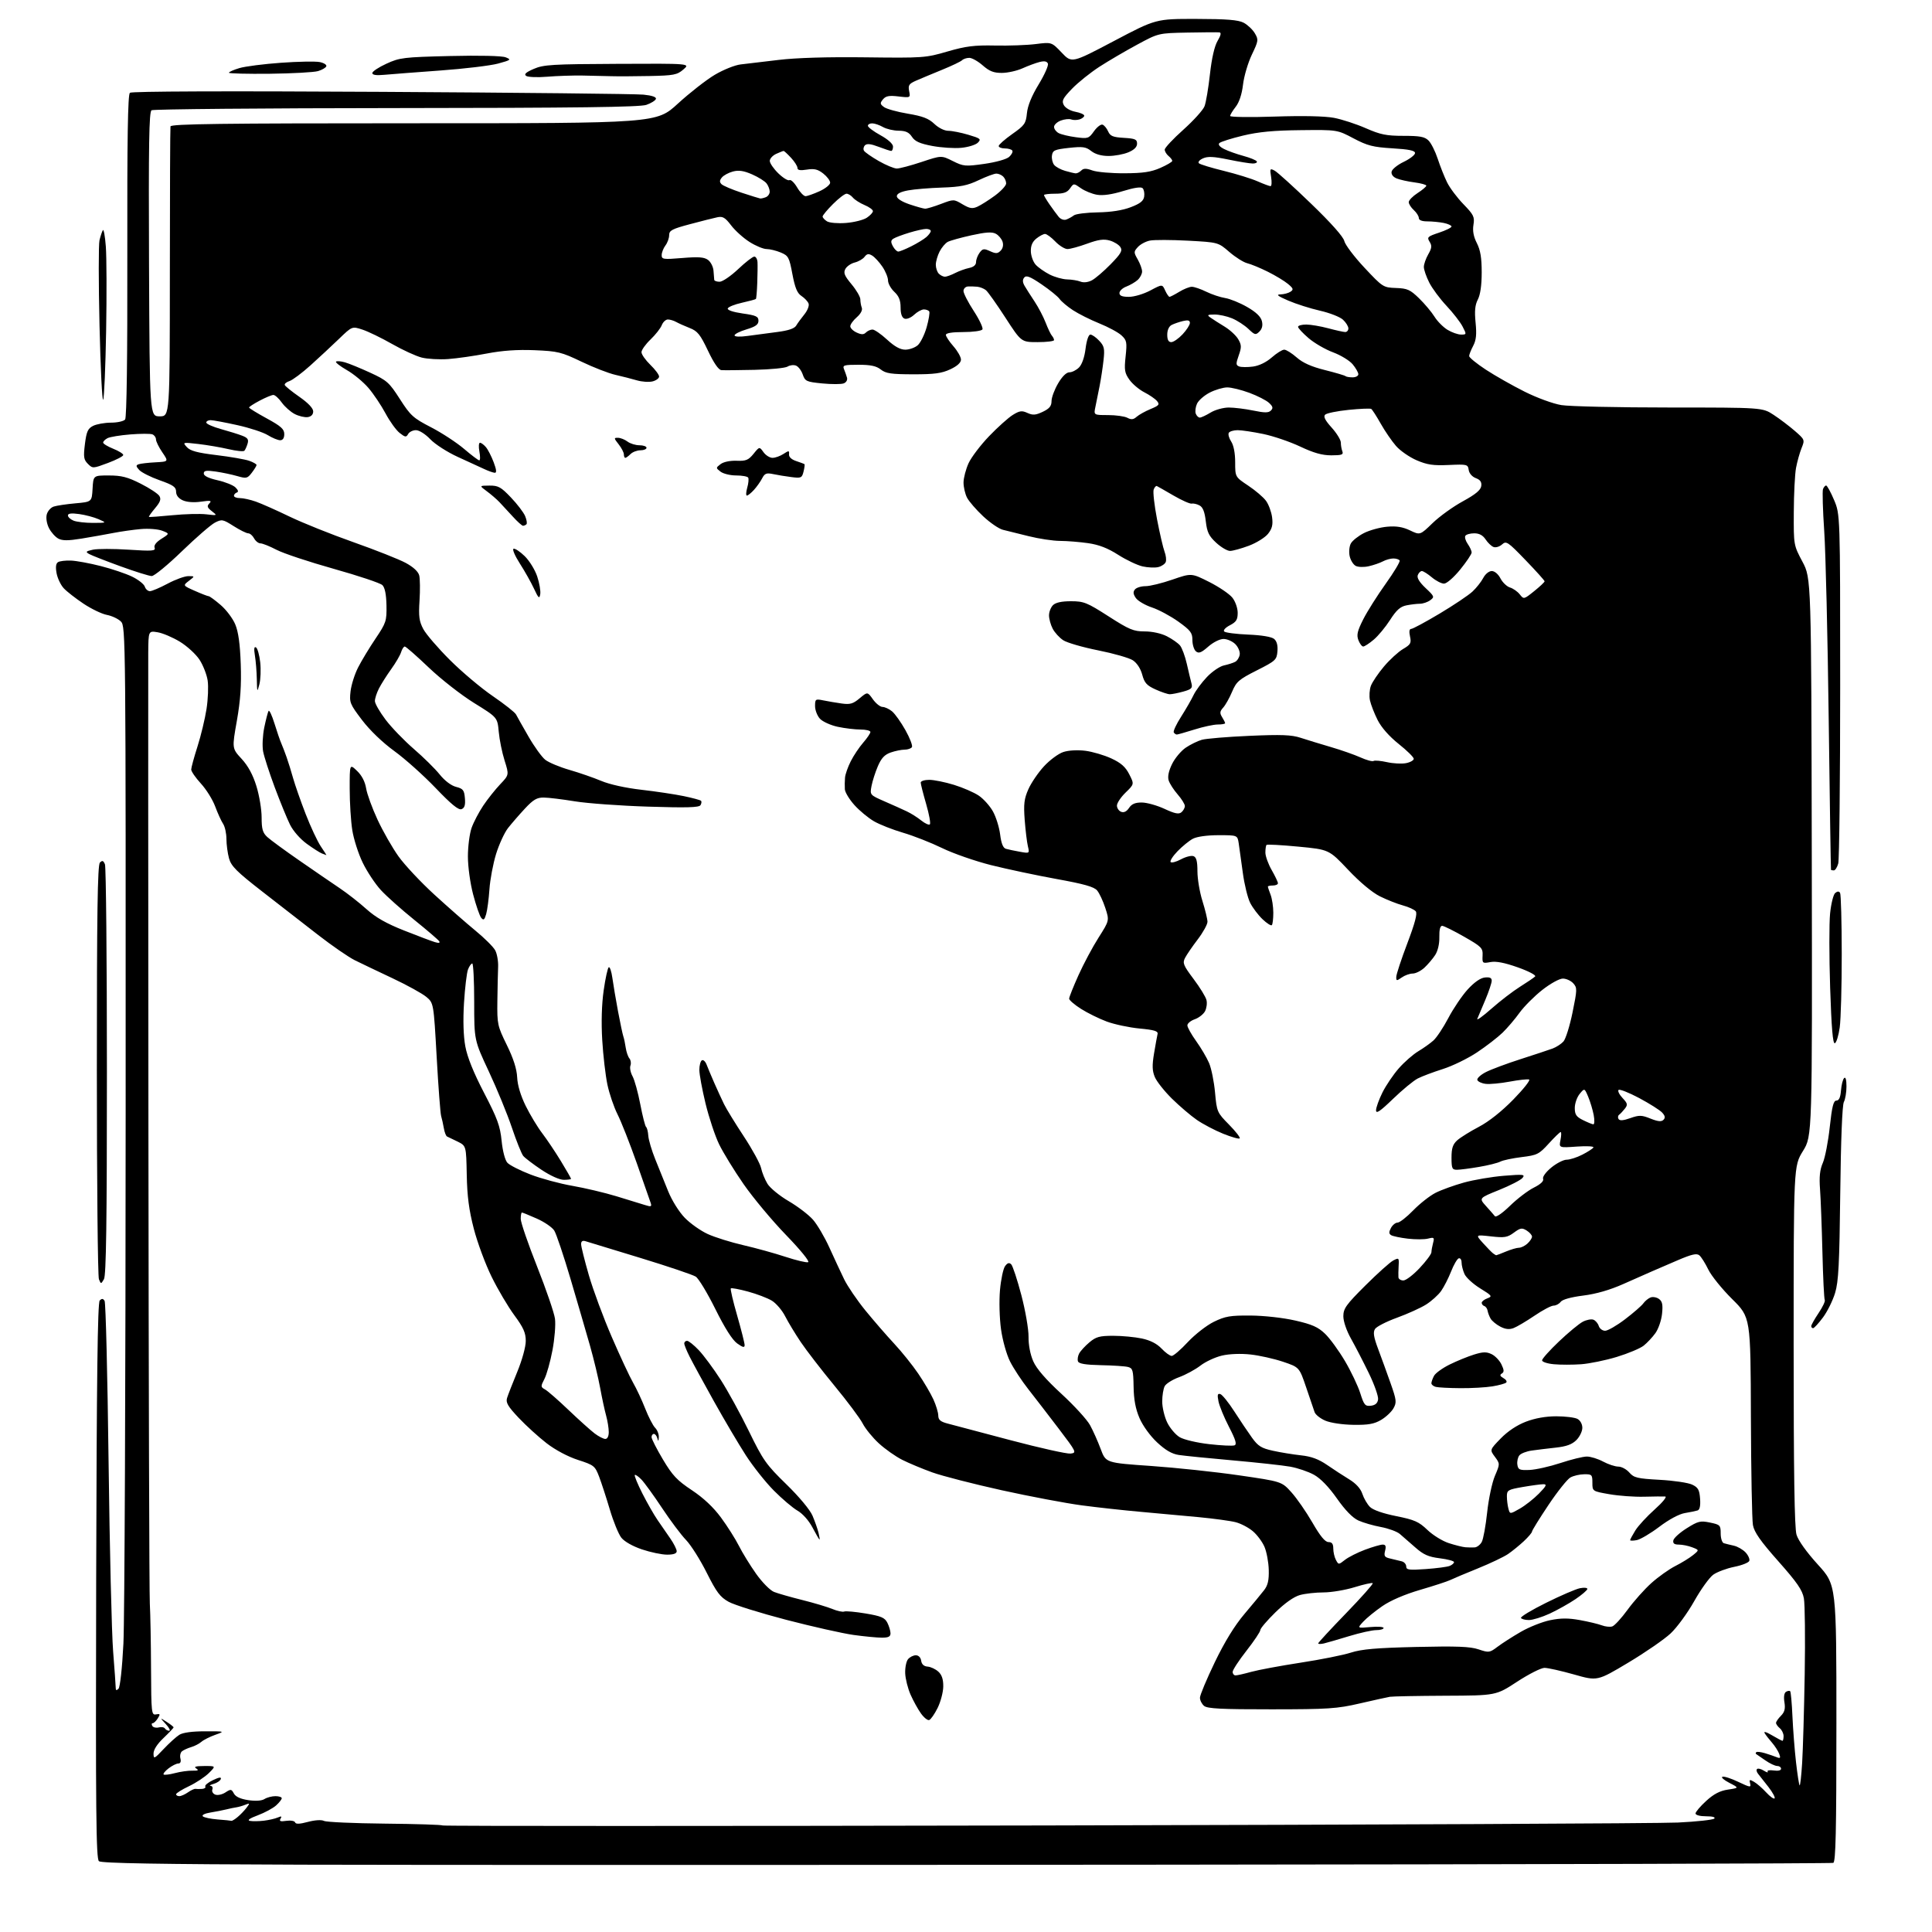 <?xml version="1.0" encoding="UTF-8" standalone="no"?>
<svg 
  version="1.1" 
  xmlns="http://www.w3.org/2000/svg" 
  xmlns:xlink="http://www.w3.org/1999/xlink" 
  xmlns:svg="http://www.w3.org/2000/svg"
  xmlns:rdf="http://www.w3.org/1999/02/22-rdf-syntax-ns#"
  xmlns:cc="http://creativecommons.org/ns#"
  xmlns:dc="http://purl.org/dc/elements/1.1/"
  viewBox="0 0 768 768"
  width="768"
  height="768"
>
<style>svg {background-color: white; }</style>"
<path stroke="none" fill="black" fill-rule="evenodd" d="M463.65,741.24C318.54,741.38 164.01,741.38 120.25,741.24C62.89,741.06 40.31,740.67 39.33,739.86C38.19,738.91 38.01,720.53 38.23,628.41C38.43,547.65 38.80,517.80 39.64,516.96C40.49,516.11 40.98,516.16 41.58,517.13C42.03,517.85 42.74,546.58 43.16,580.97C43.58,615.36 44.40,649.33 44.97,656.45C45.53,663.57 46.00,670.07 46.00,670.90C46.00,671.99 46.30,672.10 47.10,671.30C47.74,670.66 48.56,663.14 49.06,653.35C49.52,644.08 49.93,549.31 49.95,442.75C50.00,252.15 49.97,248.97 48.06,247.06C46.99,245.99 44.48,244.81 42.48,244.43C40.49,244.06 36.30,242.04 33.18,239.96C30.05,237.87 26.52,235.12 25.33,233.83C24.14,232.55 22.86,229.86 22.49,227.86C22.04,225.41 22.22,223.98 23.07,223.46C23.76,223.03 26.08,222.75 28.22,222.84C30.37,222.92 35.72,223.91 40.10,225.03C44.49,226.15 50.08,228.04 52.53,229.23C54.98,230.42 57.25,232.21 57.56,233.20C57.88,234.19 58.79,235.00 59.59,235.00C60.38,235.00 63.57,233.65 66.66,232.00C69.75,230.35 73.46,229.01 74.89,229.02C77.50,229.04 77.50,229.04 75.08,230.90C72.67,232.76 72.67,232.76 77.46,234.88C80.10,236.05 82.57,237.00 82.95,237.00C83.33,237.00 85.47,238.56 87.70,240.48C89.94,242.39 92.56,245.88 93.53,248.23C94.76,251.19 95.43,256.04 95.70,264.00C95.99,272.43 95.58,278.44 94.16,286.50C92.21,297.50 92.21,297.50 96.04,301.65C98.63,304.46 100.53,307.96 101.93,312.51C103.07,316.19 104.00,321.78 104.00,324.93C104.00,329.58 104.42,331.04 106.25,332.73C107.49,333.87 113.22,338.07 119.00,342.07C124.78,346.07 131.97,351.01 135.00,353.04C138.03,355.07 142.82,358.82 145.65,361.37C149.35,364.70 153.56,367.10 160.65,369.90C166.07,372.05 171.57,374.12 172.88,374.51C174.41,374.97 175.02,374.85 174.61,374.18C174.26,373.61 169.81,369.80 164.74,365.71C159.66,361.62 153.66,356.28 151.41,353.83C149.16,351.39 145.91,346.49 144.19,342.94C142.46,339.40 140.60,333.57 140.04,330.00C139.47,326.43 139.01,319.03 139.01,313.56C139.00,303.63 139.00,303.63 141.93,306.44C143.83,308.25 145.10,310.71 145.54,313.37C145.90,315.64 147.95,321.25 150.08,325.84C152.21,330.43 155.96,336.99 158.40,340.41C160.84,343.83 167.26,350.68 172.67,355.63C178.08,360.58 185.43,367.02 189.00,369.95C192.57,372.88 196.10,376.39 196.84,377.75C197.58,379.11 198.11,382.09 198.01,384.36C197.91,386.64 197.78,392.77 197.71,398.00C197.60,407.12 197.75,407.82 201.47,415.41C204.10,420.78 205.42,424.90 205.58,428.25C205.72,431.38 206.96,435.51 208.97,439.60C210.72,443.14 213.67,448.04 215.54,450.49C217.41,452.94 220.76,457.93 222.97,461.57C225.19,465.22 227.00,468.38 227.00,468.60C227.00,468.82 225.70,469.00 224.11,469.00C222.41,469.00 218.77,467.36 215.23,465.00C211.94,462.80 208.68,460.32 208.00,459.50C207.32,458.68 205.29,453.62 203.48,448.25C201.68,442.89 197.57,432.88 194.35,426.00C188.50,413.50 188.50,413.50 188.50,398.25C188.50,389.86 188.15,383.00 187.73,383.00C187.30,383.00 186.54,384.08 186.03,385.41C185.53,386.73 184.82,392.70 184.45,398.66C184.02,405.62 184.21,411.81 184.97,415.94C185.77,420.26 188.23,426.36 192.43,434.44C197.72,444.60 198.81,447.60 199.40,453.48C199.81,457.57 200.76,461.18 201.69,462.21C202.56,463.17 206.70,465.28 210.89,466.89C215.07,468.50 222.55,470.52 227.50,471.38C232.45,472.24 240.32,474.10 245.00,475.52C249.68,476.94 254.79,478.51 256.36,479.01C258.82,479.79 259.14,479.68 258.67,478.21C258.37,477.27 255.86,470.12 253.11,462.32C250.35,454.51 246.92,445.80 245.47,442.95C244.03,440.09 242.22,434.78 241.45,431.13C240.69,427.48 239.76,419.53 239.40,413.47C238.97,406.44 239.18,399.26 239.97,393.71C240.65,388.91 241.56,384.77 241.99,384.50C242.42,384.24 243.07,386.15 243.43,388.76C243.79,391.37 244.80,397.32 245.67,402.00C246.55,406.68 247.50,411.18 247.79,412.00C248.08,412.82 248.51,414.85 248.74,416.50C248.98,418.15 249.63,420.05 250.20,420.74C250.76,421.42 250.95,422.70 250.61,423.58C250.27,424.46 250.65,426.38 251.45,427.84C252.25,429.30 253.63,434.32 254.53,438.99C255.42,443.66 256.46,447.71 256.83,447.99C257.20,448.27 257.60,449.85 257.71,451.50C257.83,453.15 259.06,457.32 260.45,460.76C261.83,464.20 264.15,469.93 265.59,473.50C267.09,477.21 269.92,481.74 272.20,484.09C274.40,486.35 278.51,489.26 281.34,490.55C284.18,491.85 290.55,493.84 295.50,494.98C300.45,496.12 307.99,498.20 312.25,499.61C316.52,501.01 320.57,501.98 321.25,501.74C321.97,501.50 318.21,496.88 312.44,490.91C306.90,485.19 299.32,476.09 295.58,470.70C291.84,465.31 287.46,458.18 285.85,454.85C284.24,451.53 281.82,444.24 280.46,438.65C279.11,433.07 278.00,427.06 278.00,425.31C278.00,423.55 278.45,421.84 279.00,421.50C279.55,421.16 280.40,421.93 280.89,423.22C281.38,424.51 282.77,427.80 283.96,430.53C285.16,433.26 286.90,437.04 287.82,438.93C288.74,440.81 292.28,446.58 295.68,451.74C299.08,456.90 302.17,462.56 302.54,464.31C302.91,466.06 304.05,468.88 305.07,470.56C306.09,472.24 309.88,475.35 313.49,477.46C317.10,479.57 321.45,482.89 323.17,484.84C324.88,486.80 327.82,491.79 329.70,495.95C331.58,500.10 334.22,505.77 335.57,508.55C336.93,511.33 340.72,516.89 344.00,520.92C347.28,524.94 352.43,530.88 355.43,534.10C358.44,537.33 362.76,542.70 365.02,546.04C367.29,549.37 370.00,553.99 371.05,556.30C372.10,558.61 372.97,561.50 372.98,562.71C372.99,564.42 373.85,565.15 376.75,565.90C378.81,566.44 390.05,569.41 401.73,572.51C413.41,575.60 424.13,577.99 425.55,577.82C428.07,577.51 427.95,577.25 420.82,567.87C416.79,562.58 411.36,555.52 408.74,552.19C406.12,548.86 402.86,543.90 401.50,541.18C400.11,538.42 398.53,532.78 397.92,528.39C397.31,524.00 397.13,517.16 397.51,512.83C397.89,508.59 398.80,504.30 399.53,503.31C400.49,502.00 401.17,501.80 401.97,502.59C402.57,503.18 404.39,508.69 406.00,514.83C407.61,520.96 408.90,528.40 408.86,531.37C408.82,534.66 409.55,538.46 410.75,541.16C412.05,544.11 415.75,548.38 421.90,554.04C426.96,558.69 432.09,564.30 433.30,566.50C434.51,568.70 436.42,572.98 437.54,576.00C439.58,581.50 439.58,581.50 457.54,582.74C467.42,583.43 483.15,585.10 492.50,586.46C509.50,588.93 509.50,588.93 513.36,593.22C515.49,595.57 519.24,600.99 521.70,605.25C524.82,610.66 526.75,613.00 528.09,613.00C529.47,613.00 530.00,613.71 530.00,615.57C530.00,616.98 530.47,619.02 531.05,620.10C532.10,622.05 532.12,622.05 534.64,620.07C536.03,618.98 539.62,617.16 542.62,616.04C545.62,614.92 548.78,614.00 549.65,614.00C550.82,614.00 551.06,614.63 550.59,616.48C550.07,618.59 550.39,619.05 552.74,619.57C554.26,619.91 556.29,620.40 557.25,620.66C558.21,620.92 559.00,621.84 559.00,622.71C559.00,624.06 560.13,624.21 566.75,623.73C571.01,623.43 575.29,622.87 576.25,622.48C577.21,622.10 578.00,621.42 578.00,620.96C578.00,620.51 575.45,619.83 572.33,619.44C567.79,618.87 565.85,618.01 562.58,615.11C560.34,613.12 557.57,610.71 556.43,609.75C555.29,608.80 551.92,607.57 548.93,607.01C545.94,606.46 541.92,605.30 540.00,604.43C537.69,603.38 534.78,600.40 531.45,595.67C528.21,591.06 524.95,587.69 522.32,586.24C520.07,584.99 515.81,583.55 512.86,583.02C509.91,582.50 499.62,581.37 490.00,580.52C480.38,579.67 470.74,578.70 468.58,578.37C465.82,577.95 463.27,576.46 459.94,573.35C457.19,570.78 454.28,566.75 452.97,563.72C451.39,560.05 450.70,556.35 450.62,551.21C450.51,544.68 450.28,543.87 448.39,543.39C447.23,543.09 442.40,542.77 437.65,542.68C431.55,542.55 428.88,542.11 428.52,541.18C428.24,540.45 428.45,539.04 428.98,538.04C429.52,537.03 431.35,535.04 433.05,533.61C435.68,531.39 437.12,531.00 442.53,531.00C446.03,531.00 451.17,531.49 453.94,532.08C457.29,532.80 459.91,534.15 461.74,536.08C463.25,537.69 465.07,539.00 465.78,539.00C466.48,539.00 469.36,536.53 472.17,533.50C474.99,530.48 479.64,526.85 482.52,525.44C487.05,523.23 489.02,522.89 497.13,522.95C502.52,522.99 510.06,523.83 514.87,524.93C521.54,526.45 523.94,527.51 526.71,530.17C528.63,532.00 532.18,536.88 534.62,541.00C537.05,545.12 539.80,550.88 540.72,553.80C542.22,558.54 542.66,559.06 544.95,558.80C546.70,558.59 547.60,557.81 547.81,556.29C547.99,555.07 546.32,550.34 544.10,545.79C541.88,541.23 538.70,535.08 537.03,532.11C535.26,528.96 534.00,525.27 534.00,523.23C534.00,520.16 535.08,518.65 542.75,511.01C547.56,506.22 552.55,501.74 553.83,501.07C556.07,499.89 556.16,499.98 555.98,503.17C555.88,505.00 555.84,507.06 555.90,507.75C555.95,508.44 556.84,509.00 557.86,509.00C558.89,509.00 561.81,506.77 564.36,504.04C566.91,501.32 569.01,498.50 569.01,497.79C569.02,497.08 569.32,495.42 569.67,494.10C570.25,491.92 570.08,491.76 567.68,492.36C566.24,492.73 562.62,492.74 559.63,492.39C556.65,492.04 553.67,491.41 553.00,491.00C552.08,490.43 552.07,489.74 552.93,488.13C553.56,486.96 554.74,486.00 555.57,486.00C556.39,486.00 559.19,483.81 561.78,481.14C564.38,478.47 568.37,475.33 570.65,474.17C572.93,473.01 578.02,471.17 581.96,470.08C585.90,468.99 593.03,467.78 597.81,467.39C605.62,466.76 606.37,466.84 605.21,468.25C604.49,469.11 600.31,471.26 595.90,473.04C587.89,476.27 587.89,476.27 590.68,479.39C592.22,481.10 593.83,482.93 594.25,483.46C594.69,484.01 597.24,482.25 600.26,479.31C603.14,476.50 607.40,473.26 609.72,472.10C612.42,470.75 613.75,469.50 613.41,468.62C613.10,467.82 614.48,465.93 616.67,464.12C618.75,462.41 621.50,461.00 622.77,461.00C624.04,461.00 626.83,460.11 628.97,459.01C631.11,457.92 633.11,456.63 633.41,456.15C633.71,455.66 630.81,455.50 626.82,455.78C619.69,456.29 619.69,456.29 620.32,453.15C620.67,451.42 620.70,450.00 620.39,450.00C620.08,450.00 617.95,452.06 615.66,454.58C611.78,458.84 611.05,459.21 604.90,459.96C601.27,460.40 597.45,461.21 596.40,461.76C595.36,462.30 591.54,463.26 587.92,463.87C584.30,464.49 580.36,465.00 579.17,465.00C577.24,465.00 577.00,464.46 577.00,460.17C577.00,456.44 577.51,454.89 579.25,453.31C580.49,452.19 584.35,449.78 587.84,447.95C591.84,445.85 596.92,441.83 601.58,437.06C605.65,432.90 608.46,429.33 607.84,429.12C607.22,428.91 603.73,429.29 600.10,429.97C596.47,430.65 592.18,431.05 590.58,430.85C588.97,430.66 587.48,429.96 587.26,429.30C587.05,428.65 588.59,427.23 590.69,426.16C592.79,425.09 599.00,422.77 604.50,421.01C610.00,419.24 615.70,417.36 617.18,416.81C618.65,416.26 620.59,415.01 621.49,414.02C622.38,413.03 624.01,407.84 625.10,402.49C626.98,393.32 626.99,392.65 625.39,390.88C624.46,389.85 622.60,389.00 621.26,389.00C619.89,389.00 616.31,390.98 613.06,393.53C609.89,396.03 605.84,400.09 604.05,402.57C602.27,405.05 599.24,408.61 597.31,410.49C595.38,412.36 590.81,415.89 587.15,418.33C583.49,420.77 577.37,423.75 573.55,424.96C569.73,426.17 565.23,427.86 563.55,428.73C561.87,429.60 557.46,433.23 553.75,436.82C548.58,441.81 547.00,442.87 547.00,441.36C547.00,440.28 548.15,437.09 549.54,434.29C550.94,431.48 553.88,427.14 556.07,424.65C558.26,422.16 561.73,419.13 563.78,417.90C565.83,416.68 568.55,414.74 569.82,413.60C571.10,412.45 573.77,408.43 575.75,404.66C577.73,400.89 581.18,395.79 583.42,393.33C586.03,390.47 588.49,388.75 590.25,388.57C592.24,388.36 592.99,388.72 592.98,389.89C592.96,390.77 591.81,394.20 590.42,397.50C589.02,400.80 587.60,404.18 587.25,405.00C586.90,405.82 589.41,404.02 592.83,401.00C596.24,397.98 601.37,394.04 604.21,392.26C607.06,390.48 609.77,388.63 610.24,388.16C610.72,387.68 607.71,386.09 603.41,384.56C598.08,382.67 594.71,382.02 592.46,382.44C589.31,383.03 589.20,382.94 589.35,379.85C589.49,376.86 588.99,376.35 582.00,372.35C577.88,370.00 573.95,368.05 573.29,368.03C572.50,368.01 572.10,369.57 572.16,372.48C572.22,375.22 571.56,378.02 570.49,379.66C569.52,381.14 567.59,383.40 566.22,384.68C564.84,385.95 562.75,387.00 561.58,387.00C560.40,387.00 558.44,387.70 557.22,388.56C555.17,389.99 555.00,389.97 555.04,388.31C555.06,387.31 557.03,381.32 559.43,375.00C562.49,366.91 563.49,363.13 562.78,362.26C562.22,361.57 559.91,360.52 557.65,359.91C555.39,359.30 551.28,357.67 548.52,356.30C545.45,354.77 540.54,350.67 535.90,345.75C528.30,337.71 528.30,337.71 516.12,336.55C509.42,335.91 503.73,335.60 503.47,335.86C503.21,336.12 503.01,337.50 503.01,338.92C503.02,340.34 504.14,343.46 505.51,345.85C506.88,348.25 508.00,350.61 508.00,351.10C508.00,351.60 507.10,352.00 506.00,352.00C504.90,352.00 504.00,352.20 504.00,352.43C504.00,352.67 504.48,354.14 505.08,355.68C505.67,357.23 506.16,360.45 506.16,362.83C506.16,365.22 505.90,367.43 505.57,367.76C505.25,368.09 503.59,367.04 501.90,365.43C500.20,363.82 498.00,360.91 496.99,358.96C495.99,357.01 494.66,351.61 494.04,346.96C493.42,342.31 492.69,337.04 492.41,335.25C491.91,332.00 491.91,332.00 484.41,332.00C479.87,332.00 475.83,332.56 474.20,333.41C472.72,334.19 469.96,336.44 468.07,338.40C466.18,340.36 464.96,342.29 465.36,342.69C465.75,343.09 467.61,342.59 469.48,341.58C471.36,340.57 473.59,340.01 474.45,340.34C475.59,340.78 476.00,342.38 476.00,346.38C476.00,349.37 476.89,354.67 477.99,358.16C479.08,361.65 479.98,365.36 479.99,366.41C479.99,367.46 478.26,370.61 476.13,373.41C473.99,376.21 471.72,379.53 471.07,380.79C470.02,382.82 470.40,383.75 474.45,389.15C476.96,392.49 479.28,396.25 479.59,397.52C479.91,398.78 479.65,400.79 479.01,401.99C478.37,403.18 476.53,404.62 474.92,405.18C473.32,405.74 472.00,406.83 472.00,407.60C472.00,408.37 473.57,411.18 475.49,413.86C477.41,416.53 479.73,420.47 480.64,422.61C481.55,424.75 482.61,430.02 483.00,434.32C483.70,441.97 483.82,442.25 488.55,447.05C491.21,449.75 493.12,452.21 492.80,452.53C492.49,452.85 489.51,452.00 486.19,450.66C482.87,449.31 478.19,446.85 475.78,445.19C473.38,443.54 468.93,439.74 465.89,436.76C462.86,433.77 459.78,429.89 459.05,428.12C458.02,425.63 457.95,423.52 458.76,418.70C459.33,415.29 459.96,411.84 460.15,411.03C460.42,409.88 458.85,409.40 452.96,408.85C448.82,408.45 442.95,407.20 439.92,406.07C436.88,404.94 432.29,402.67 429.70,401.03C427.12,399.39 425.00,397.57 425.00,396.98C425.00,396.40 426.66,392.23 428.69,387.71C430.72,383.20 434.32,376.44 436.70,372.71C441.01,365.92 441.01,365.92 439.37,360.91C438.47,358.15 437.01,355.03 436.12,353.97C434.90,352.52 430.91,351.39 420.00,349.42C412.02,347.97 400.32,345.49 394.00,343.91C387.68,342.32 378.90,339.27 374.50,337.12C370.10,334.98 363.12,332.23 359.00,331.03C354.88,329.82 349.66,327.77 347.42,326.47C345.17,325.17 341.68,322.28 339.67,320.05C337.65,317.82 335.93,314.98 335.84,313.75C335.76,312.51 335.79,310.41 335.91,309.09C336.03,307.76 337.06,304.83 338.20,302.59C339.34,300.34 341.56,297.02 343.13,295.22C344.71,293.41 346.00,291.50 346.00,290.97C346.00,290.43 344.22,290.00 342.05,290.00C339.88,290.00 335.80,289.51 333.00,288.91C330.20,288.31 327.03,286.87 325.95,285.72C324.88,284.57 324.00,282.30 324.00,280.69C324.00,277.90 324.17,277.78 327.25,278.41C329.04,278.78 332.32,279.33 334.55,279.65C337.93,280.12 339.10,279.79 341.71,277.59C344.84,274.96 344.84,274.96 346.99,277.98C348.17,279.64 349.89,281.01 350.82,281.02C351.74,281.03 353.45,281.82 354.60,282.77C355.76,283.72 358.15,287.08 359.92,290.24C361.69,293.39 362.85,296.43 362.51,296.99C362.16,297.54 360.85,298.00 359.59,298.00C358.33,298.00 355.84,298.51 354.06,299.13C351.65,299.97 350.34,301.37 348.96,304.59C347.94,306.97 346.81,310.51 346.44,312.46C345.78,316.00 345.79,316.01 351.64,318.57C354.86,319.97 358.85,321.76 360.50,322.55C362.15,323.33 364.73,324.96 366.23,326.17C367.74,327.38 369.27,328.06 369.64,327.69C370.01,327.32 369.34,323.68 368.16,319.60C366.97,315.51 366.00,311.68 366.00,311.09C366.00,310.49 367.53,310.00 369.39,310.00C371.26,310.00 375.69,310.90 379.23,311.99C382.78,313.08 387.20,315.01 389.07,316.27C390.94,317.53 393.47,320.34 394.69,322.52C395.92,324.70 397.21,328.84 397.57,331.71C398.02,335.30 398.74,337.09 399.86,337.41C400.76,337.68 403.25,338.20 405.39,338.58C409.28,339.28 409.29,339.27 408.60,336.39C408.22,334.80 407.65,330.09 407.33,325.91C406.86,319.62 407.11,317.54 408.79,313.74C409.91,311.21 412.70,307.11 414.99,304.63C417.28,302.14 420.74,299.58 422.66,298.95C424.74,298.26 428.29,298.06 431.39,298.44C434.26,298.80 438.92,300.17 441.75,301.48C445.61,303.26 447.38,304.83 448.89,307.78C450.89,311.71 450.89,311.71 447.45,315.05C445.55,316.89 444.00,319.22 444.00,320.23C444.00,321.24 444.75,322.35 445.68,322.71C446.78,323.13 447.85,322.60 448.80,321.18C449.84,319.60 451.25,319.00 453.87,319.01C455.87,319.02 459.92,320.15 462.88,321.52C467.00,323.44 468.58,323.76 469.63,322.89C470.38,322.27 471.00,321.15 471.00,320.41C471.00,319.67 469.71,317.59 468.13,315.78C466.56,313.98 464.95,311.48 464.56,310.22C464.09,308.74 464.56,306.48 465.91,303.72C467.04,301.40 469.49,298.48 471.34,297.22C473.19,295.97 476.07,294.55 477.74,294.08C479.41,293.60 487.91,292.89 496.64,292.51C509.34,291.95 513.40,292.10 517.00,293.28C519.48,294.09 524.88,295.74 529.00,296.95C533.12,298.15 538.44,300.02 540.82,301.09C543.19,302.16 545.52,302.80 546.00,302.50C546.48,302.20 548.89,302.42 551.37,302.97C553.84,303.52 557.24,303.70 558.93,303.36C560.62,303.03 562.00,302.24 561.99,301.62C561.99,301.01 559.29,298.35 556.00,295.73C552.23,292.72 549.13,289.20 547.63,286.23C546.32,283.63 544.95,280.12 544.58,278.42C544.22,276.73 544.39,274.11 544.96,272.60C545.54,271.09 547.87,267.64 550.15,264.94C552.43,262.24 555.84,259.11 557.72,258.00C560.76,256.21 561.08,255.63 560.50,252.99C560.07,251.05 560.24,250.00 560.97,250.00C561.58,250.00 566.68,247.26 572.30,243.90C577.91,240.55 583.78,236.61 585.34,235.15C586.90,233.69 588.82,231.26 589.61,229.75C590.43,228.18 591.89,227.00 593.00,227.00C594.14,227.00 595.57,228.21 596.46,229.93C597.30,231.54 599.00,233.16 600.24,233.54C601.48,233.91 603.23,235.13 604.12,236.26C605.73,238.29 605.76,238.29 609.87,234.98C612.14,233.16 614.00,231.40 614.00,231.08C614.00,230.76 610.59,226.97 606.43,222.66C599.33,215.30 598.75,214.92 597.08,216.43C596.09,217.32 594.58,217.77 593.70,217.44C592.83,217.11 591.41,215.74 590.54,214.42C589.46,212.78 588.02,212.00 586.04,212.00C584.43,212.00 582.84,212.45 582.50,213.00C582.16,213.55 582.59,215.00 583.44,216.22C584.30,217.44 585.00,218.98 585.00,219.63C585.00,220.28 582.95,223.33 580.45,226.41C577.86,229.58 575.08,232.00 574.02,232.00C572.99,232.00 570.82,230.88 569.18,229.50C567.55,228.13 565.76,227.00 565.21,227.00C564.66,227.00 563.93,227.73 563.59,228.62C563.18,229.69 564.22,231.41 566.68,233.74C570.22,237.07 570.31,237.30 568.51,238.62C567.47,239.38 565.63,240.00 564.43,240.00C563.23,240.00 560.82,240.29 559.07,240.64C556.65,241.12 555.10,242.50 552.59,246.42C550.78,249.25 547.85,252.79 546.07,254.28C544.30,255.78 542.42,257.00 541.90,257.00C541.38,257.00 540.52,255.86 539.98,254.46C539.20,252.40 539.58,250.81 541.90,246.21C543.49,243.07 547.51,236.70 550.83,232.06C554.16,227.41 556.65,223.25 556.38,222.81C556.11,222.36 554.98,222.00 553.88,222.00C552.77,222.00 550.90,222.52 549.71,223.16C548.52,223.79 545.99,224.66 544.09,225.09C542.18,225.52 539.86,225.46 538.90,224.94C537.94,224.43 536.87,222.69 536.51,221.07C536.16,219.44 536.36,217.19 536.97,216.06C537.57,214.93 539.91,213.07 542.16,211.92C544.41,210.77 548.56,209.63 551.38,209.38C555.09,209.05 557.60,209.46 560.50,210.84C564.50,212.76 564.50,212.76 569.50,207.92C572.25,205.26 577.65,201.37 581.50,199.28C586.50,196.55 588.59,194.83 588.82,193.23C589.05,191.62 588.45,190.74 586.65,190.06C585.18,189.50 584.02,188.16 583.83,186.80C583.51,184.59 583.19,184.51 575.91,184.84C569.75,185.12 567.33,184.77 563.15,182.97C560.31,181.75 556.62,179.20 554.96,177.30C553.30,175.41 550.56,171.42 548.87,168.43C547.19,165.44 545.48,162.80 545.08,162.55C544.68,162.30 540.64,162.47 536.09,162.93C531.55,163.39 527.35,164.25 526.76,164.84C526.00,165.60 526.74,167.08 529.34,169.96C531.35,172.18 533.00,174.87 533.00,175.92C533.00,176.97 533.27,178.55 533.61,179.42C534.11,180.73 533.36,181.00 529.21,181.00C525.58,181.00 522.20,180.05 516.85,177.52C512.81,175.61 506.21,173.36 502.18,172.52C498.16,171.69 493.58,171.00 491.99,171.00C490.41,171.00 488.83,171.47 488.47,172.04C488.12,172.62 488.54,174.18 489.41,175.51C490.40,177.02 491.00,180.12 491.00,183.76C491.00,189.59 491.00,189.59 496.19,193.05C499.04,194.95 502.23,197.66 503.26,199.09C504.30,200.51 505.38,203.43 505.67,205.59C506.07,208.60 505.70,210.12 504.07,212.19C502.91,213.66 499.47,215.80 496.44,216.94C493.41,218.07 490.04,219.00 488.95,219.00C487.86,219.00 485.39,217.54 483.45,215.75C480.55,213.07 479.83,211.57 479.32,207.21C478.89,203.49 478.16,201.62 476.84,200.92C475.82,200.37 474.42,200.04 473.74,200.20C473.06,200.35 469.80,198.91 466.50,196.99C463.20,195.07 460.22,193.37 459.87,193.21C459.53,193.05 458.96,193.66 458.61,194.57C458.26,195.49 458.86,200.82 459.94,206.43C461.02,212.04 462.37,217.84 462.93,219.31C463.49,220.78 463.70,222.62 463.40,223.40C463.10,224.18 461.78,225.09 460.46,225.42C459.14,225.75 456.33,225.63 454.21,225.16C452.10,224.68 447.73,222.61 444.50,220.55C440.36,217.90 436.86,216.54 432.57,215.92C429.23,215.44 424.21,215.03 421.41,215.02C418.61,215.01 412.99,214.16 408.91,213.14C404.83,212.11 400.22,210.97 398.66,210.60C397.10,210.22 393.58,207.81 390.83,205.24C388.08,202.67 385.19,199.33 384.41,197.83C383.64,196.33 383.01,193.61 383.02,191.80C383.03,189.98 383.93,186.56 385.00,184.18C386.08,181.81 389.76,176.95 393.18,173.39C396.60,169.83 400.84,166.03 402.60,164.94C405.31,163.26 406.22,163.14 408.43,164.15C410.58,165.13 411.68,165.04 414.53,163.69C417.17,162.43 418.00,161.41 418.00,159.44C418.00,158.02 419.17,154.86 420.60,152.43C422.22,149.65 423.90,148.00 425.10,148.00C426.14,148.00 427.86,147.14 428.92,146.08C430.09,144.91 431.11,142.01 431.53,138.58C431.95,135.26 432.72,133.00 433.44,133.00C434.11,133.00 435.69,134.10 436.95,135.45C438.96,137.58 439.18,138.59 438.67,143.20C438.35,146.12 437.64,150.75 437.10,153.50C436.57,156.25 435.82,159.96 435.44,161.75C434.75,165.00 434.75,165.00 440.44,165.00C443.57,165.00 447.04,165.49 448.15,166.08C449.69,166.90 450.56,166.81 451.83,165.68C452.75,164.87 455.24,163.48 457.37,162.60C460.72,161.21 461.07,160.79 459.94,159.43C459.22,158.56 456.95,157.00 454.90,155.95C452.85,154.90 450.18,152.66 448.97,150.96C447.06,148.27 446.86,147.09 447.45,141.67C448.05,136.01 447.90,135.26 445.81,133.32C444.54,132.14 440.58,130.00 437.00,128.56C433.43,127.12 428.71,124.75 426.50,123.30C424.30,121.86 421.91,119.84 421.19,118.83C420.47,117.82 417.25,115.21 414.04,113.03C409.50,109.94 407.96,109.34 407.15,110.32C406.42,111.20 406.46,112.20 407.30,113.65C407.96,114.78 409.74,117.57 411.25,119.84C412.76,122.11 414.74,125.88 415.65,128.23C416.56,130.58 417.68,132.93 418.15,133.45C418.62,133.97 419.00,134.76 419.00,135.20C419.00,135.64 416.07,136.00 412.48,136.00C405.97,136.00 405.97,136.00 399.65,126.25C396.18,120.89 392.70,115.98 391.92,115.35C391.14,114.71 389.60,114.10 388.50,113.98C387.40,113.87 385.71,113.82 384.75,113.88C383.79,113.95 383.00,114.76 383.00,115.68C383.00,116.60 384.84,120.18 387.09,123.63C389.34,127.08 390.88,130.38 390.53,130.95C390.17,131.53 386.76,132.00 382.94,132.00C378.49,132.00 376.00,132.40 376.00,133.12C376.00,133.73 377.35,135.77 379.00,137.65C380.65,139.53 382.00,141.91 382.00,142.95C382.00,144.17 380.53,145.51 377.75,146.81C374.34,148.41 371.42,148.80 363.02,148.79C354.27,148.78 352.13,148.46 350.13,146.89C348.34,145.48 346.09,145.00 341.26,145.00C335.49,145.00 334.86,145.19 335.51,146.75C335.90,147.71 336.44,149.23 336.69,150.11C336.96,151.04 336.41,152.01 335.39,152.40C334.42,152.78 330.58,152.78 326.86,152.42C320.56,151.80 320.04,151.56 319.10,148.86C318.55,147.27 317.34,145.68 316.41,145.33C315.49,144.97 313.98,145.15 313.06,145.73C312.14,146.30 306.24,146.88 299.94,147.02C293.65,147.16 287.72,147.21 286.76,147.13C285.64,147.05 283.76,144.33 281.43,139.41C278.35,132.94 277.29,131.61 274.16,130.39C272.15,129.60 269.72,128.51 268.76,127.97C267.81,127.44 266.33,127.00 265.49,127.00C264.64,127.00 263.56,128.01 263.07,129.25C262.59,130.49 260.58,133.05 258.60,134.95C256.62,136.84 255.00,139.12 255.00,140.00C255.00,140.88 256.58,143.13 258.50,145.00C260.43,146.87 262.00,148.97 262.00,149.68C262.00,150.38 260.83,151.25 259.41,151.61C257.99,151.97 255.17,151.78 253.16,151.19C251.15,150.59 247.31,149.62 244.64,149.01C241.97,148.41 235.89,146.05 231.14,143.77C223.15,139.94 221.75,139.60 212.50,139.21C205.59,138.93 199.72,139.34 193.50,140.53C188.55,141.49 181.64,142.48 178.14,142.73C174.64,142.98 169.91,142.71 167.64,142.14C165.36,141.56 160.07,139.14 155.88,136.75C151.69,134.36 146.40,131.79 144.12,131.04C139.97,129.67 139.97,129.67 134.74,134.72C131.86,137.50 126.74,142.25 123.38,145.28C120.01,148.31 116.27,151.10 115.07,151.48C113.87,151.86 113.03,152.56 113.19,153.04C113.36,153.51 115.97,155.63 119.00,157.74C122.50,160.18 124.50,162.29 124.50,163.54C124.50,164.79 123.71,165.61 122.32,165.81C121.12,165.98 118.79,165.43 117.15,164.58C115.50,163.73 113.19,161.67 112.01,160.02C110.83,158.36 109.33,157.00 108.68,157.00C108.03,157.00 105.59,158.01 103.25,159.25C100.91,160.48 99.00,161.72 99.01,162.00C99.01,162.27 102.16,164.21 106.01,166.31C111.71,169.42 113.00,170.57 113.00,172.56C113.00,174.15 112.43,175.00 111.37,175.00C110.47,175.00 108.26,174.09 106.46,172.98C104.66,171.86 99.21,170.07 94.35,169.00C89.48,167.92 84.71,167.03 83.75,167.02C82.79,167.01 82.00,167.44 82.00,167.97C82.00,168.51 84.59,169.66 87.75,170.54C90.91,171.41 94.75,172.61 96.28,173.20C98.47,174.04 98.92,174.70 98.41,176.38C98.06,177.55 97.49,178.81 97.14,179.18C96.79,179.56 93.94,179.27 90.82,178.54C87.69,177.81 82.29,176.89 78.82,176.49C72.58,175.77 72.52,175.79 74.27,177.73C75.62,179.23 78.38,179.98 86.04,180.91C91.54,181.57 97.39,182.59 99.02,183.16C100.66,183.73 101.99,184.49 101.98,184.85C101.97,185.21 101.11,186.60 100.08,187.94C98.35,190.20 97.92,190.29 94.35,189.26C92.23,188.64 88.36,187.83 85.75,187.45C81.95,186.91 81.00,187.06 81.00,188.23C81.00,189.17 82.92,190.11 86.50,190.91C89.53,191.59 92.74,192.88 93.63,193.78C94.71,194.85 94.88,195.54 94.13,195.79C93.51,196.00 93.00,196.58 93.00,197.08C93.00,197.59 94.07,198.00 95.37,198.00C96.68,198.00 99.53,198.63 101.71,199.40C103.89,200.17 109.91,202.84 115.08,205.34C120.26,207.84 131.70,212.43 140.50,215.53C149.30,218.64 158.65,222.34 161.27,223.76C164.31,225.40 166.27,227.22 166.65,228.75C166.98,230.07 167.03,234.56 166.77,238.74C166.36,245.04 166.62,246.97 168.28,250.08C169.38,252.14 174.15,257.68 178.89,262.40C183.62,267.12 191.29,273.58 195.93,276.74C200.56,279.91 204.70,283.18 205.12,284.00C205.54,284.82 207.77,288.78 210.08,292.78C212.38,296.79 215.39,300.95 216.76,302.03C218.14,303.11 222.46,304.92 226.38,306.05C230.30,307.18 235.97,309.15 239.00,310.42C242.31,311.82 248.69,313.23 255.00,313.95C260.77,314.61 268.34,315.75 271.81,316.47C275.27,317.19 278.36,318.02 278.66,318.32C278.96,318.62 278.86,319.41 278.45,320.08C277.88,321.00 272.85,321.14 257.60,320.65C246.55,320.30 233.45,319.35 228.50,318.54C223.55,317.73 217.99,317.05 216.14,317.04C213.43,317.01 211.98,317.86 208.64,321.45C206.36,323.90 203.34,327.39 201.92,329.20C200.51,331.02 198.38,335.65 197.19,339.50C196.01,343.35 194.82,349.65 194.56,353.50C194.30,357.35 193.71,361.79 193.26,363.36C192.59,365.68 192.21,365.96 191.29,364.85C190.67,364.10 189.22,359.91 188.08,355.55C186.90,351.07 186.00,344.50 186.00,340.44C186.00,336.49 186.66,331.39 187.46,329.11C188.26,326.84 190.35,322.85 192.10,320.24C193.85,317.63 196.88,313.82 198.83,311.77C202.38,308.03 202.38,308.03 200.58,302.32C199.59,299.18 198.54,294.04 198.26,290.90C197.74,285.19 197.74,285.19 188.48,279.46C183.39,276.31 175.27,269.97 170.45,265.37C165.62,260.76 161.33,257.00 160.91,257.00C160.48,257.00 159.82,258.01 159.44,259.25C159.06,260.49 157.29,263.52 155.50,266.00C153.72,268.48 151.53,271.94 150.63,273.70C149.73,275.46 149.01,277.71 149.03,278.70C149.04,279.69 150.95,283.01 153.28,286.09C155.60,289.16 160.65,294.39 164.50,297.72C168.35,301.04 172.98,305.61 174.78,307.86C176.77,310.34 179.33,312.29 181.28,312.79C184.09,313.51 184.54,314.09 184.81,317.32C185.04,320.03 184.68,321.18 183.47,321.65C182.28,322.11 179.41,319.77 173.16,313.24C168.40,308.27 161.02,301.66 156.76,298.57C152.03,295.13 147.03,290.32 143.91,286.22C139.08,279.86 138.84,279.25 139.35,274.83C139.64,272.26 140.99,267.98 142.35,265.33C143.70,262.67 146.82,257.51 149.28,253.86C153.51,247.57 153.74,246.86 153.63,240.64C153.54,236.26 153.00,233.58 152.00,232.59C151.18,231.78 142.48,228.87 132.67,226.12C122.86,223.37 112.63,219.97 109.94,218.56C107.24,217.15 104.37,216.00 103.55,216.00C102.74,216.00 101.59,215.10 101.00,214.00C100.41,212.90 99.36,212.00 98.66,212.00C97.96,212.00 95.36,210.71 92.87,209.13C88.59,206.42 88.19,206.34 85.42,207.76C83.82,208.59 77.92,213.71 72.31,219.13C66.71,224.56 61.31,228.99 60.31,228.99C59.32,228.98 53.71,227.23 47.86,225.10C42.01,222.97 36.42,220.78 35.44,220.23C33.91,219.37 34.12,219.13 36.94,218.51C38.74,218.12 45.12,218.12 51.12,218.51C60.51,219.12 61.94,219.02 61.46,217.74C61.09,216.80 62.07,215.52 64.16,214.19C67.44,212.12 67.44,212.12 64.47,210.97C62.84,210.34 59.02,210.04 56.00,210.31C52.98,210.57 48.02,211.28 45.00,211.87C41.98,212.46 36.32,213.46 32.42,214.10C27.07,214.97 24.82,214.97 23.18,214.10C21.99,213.46 20.33,211.61 19.49,209.98C18.60,208.26 18.22,205.98 18.58,204.54C18.92,203.18 20.17,201.75 21.35,201.37C22.53,200.98 26.42,200.40 30.00,200.08C36.50,199.50 36.50,199.50 36.80,194.25C37.10,189.00 37.10,189.00 43.30,189.01C48.30,189.01 50.74,189.64 55.91,192.26C59.44,194.04 62.78,196.24 63.34,197.14C64.12,198.41 63.73,199.54 61.64,202.02C60.14,203.80 59.05,205.35 59.21,205.47C59.37,205.60 63.55,205.30 68.50,204.81C73.45,204.32 79.53,204.16 82.00,204.45C86.46,204.97 86.48,204.96 84.22,203.21C82.36,201.77 82.18,201.21 83.22,200.11C84.29,198.99 83.73,198.88 79.89,199.42C77.03,199.83 74.27,199.62 72.64,198.88C70.94,198.11 70.00,196.89 70.00,195.45C70.00,193.61 68.87,192.82 63.48,190.92C59.90,189.65 56.24,187.81 55.35,186.83C54.02,185.36 53.97,184.95 55.11,184.55C55.88,184.28 58.87,183.93 61.77,183.78C67.04,183.50 67.04,183.50 64.52,179.80C63.13,177.77 62.00,175.46 62.00,174.66C62.00,173.86 61.35,172.96 60.56,172.66C59.76,172.36 55.83,172.37 51.81,172.69C47.79,173.01 43.71,173.68 42.75,174.17C41.79,174.67 41.00,175.46 41.00,175.93C41.00,176.40 42.80,177.50 45.00,178.38C47.20,179.26 49.00,180.38 49.00,180.87C49.00,181.36 46.27,182.78 42.93,184.03C36.94,186.27 36.83,186.27 34.93,184.38C33.28,182.72 33.12,181.65 33.76,176.51C34.38,171.55 34.92,170.35 37.00,169.29C38.38,168.60 41.58,168.02 44.13,168.01C46.67,168.01 49.20,167.44 49.74,166.75C50.36,165.96 50.68,142.06 50.61,101.66C50.53,54.85 50.81,37.58 51.64,36.88C52.36,36.29 89.82,36.15 151.64,36.51C206.01,36.82 252.89,37.32 255.81,37.62C259.23,37.97 260.98,38.57 260.73,39.33C260.52,39.97 258.81,41.04 256.92,41.69C254.37,42.58 229.14,42.91 157.50,42.96C104.70,43.00 60.93,43.39 60.24,43.83C59.25,44.46 59.04,57.38 59.24,105.06C59.50,165.50 59.50,165.50 63.50,165.50C67.50,165.50 67.50,165.50 67.52,108.50C67.52,77.15 67.64,50.94 67.77,50.25C67.95,49.26 88.09,49.00 164.48,49.00C260.97,49.00 260.97,49.00 269.48,41.18C274.17,36.89 280.77,31.73 284.16,29.72C287.56,27.71 292.17,25.86 294.42,25.61C296.66,25.35 303.45,24.55 309.50,23.82C316.56,22.97 328.95,22.60 344.10,22.79C366.99,23.07 367.98,23.00 376.60,20.48C383.93,18.35 387.27,17.93 395.50,18.10C401.00,18.22 408.32,17.95 411.77,17.51C418.04,16.72 418.04,16.72 422.05,20.93C426.05,25.14 426.05,25.14 442.78,16.32C459.50,7.50 459.50,7.50 475.50,7.52C487.61,7.54 492.19,7.91 494.35,9.02C495.91,9.84 497.92,11.72 498.80,13.21C500.33,15.78 500.27,16.20 497.62,21.75C496.09,24.96 494.51,30.30 494.12,33.63C493.66,37.50 492.61,40.67 491.20,42.47C489.99,44.01 489.00,45.64 489.00,46.10C489.00,46.56 496.99,46.67 506.75,46.34C517.93,45.97 526.63,46.16 530.26,46.84C533.43,47.44 539.13,49.30 542.93,50.97C548.75,53.52 551.10,54.00 557.92,54.00C564.49,54.00 566.35,54.35 567.88,55.88C568.91,56.91 570.55,60.18 571.52,63.13C572.48,66.08 574.16,70.30 575.24,72.50C576.32,74.70 579.25,78.61 581.75,81.18C585.82,85.38 586.23,86.22 585.72,89.36C585.33,91.77 585.75,94.05 587.07,96.64C588.49,99.42 589.00,102.50 589.00,108.26C589.00,113.34 588.46,117.14 587.47,119.05C586.34,121.24 586.11,123.62 586.57,128.25C587.04,132.97 586.80,135.23 585.60,137.50C584.73,139.15 584.01,140.97 584.01,141.54C584.00,142.11 586.98,144.54 590.62,146.93C594.27,149.33 601.21,153.26 606.04,155.68C610.97,158.15 617.40,160.50 620.67,161.03C623.88,161.56 643.17,161.99 663.55,161.99C700.61,162.00 700.61,162.00 705.05,164.92C707.50,166.52 711.30,169.41 713.50,171.32C717.44,174.75 717.48,174.85 716.14,178.15C715.40,179.99 714.41,183.53 713.95,186.00C713.49,188.47 713.09,196.39 713.06,203.60C713.00,216.70 713.00,216.70 716.51,223.30C720.01,229.91 720.01,229.91 720.21,340.72C720.41,451.53 720.41,451.53 716.71,457.54C713.00,463.54 713.00,463.54 713.00,534.90C713.00,585.31 713.33,607.38 714.14,610.06C714.83,612.37 718.16,617.03 722.64,621.95C730.00,630.05 730.00,630.05 730.00,685.06C730.00,728.15 729.73,740.16 728.75,740.52C728.06,740.78 608.77,741.10 463.65,741.24zM414.99,725.65C546.17,725.37 659.58,724.85 667.00,724.49C674.42,724.13 680.93,723.42 681.45,722.92C682.03,722.36 680.77,722.00 678.20,722.00C675.78,722.00 674.00,721.53 674.00,720.88C674.00,720.27 675.90,718.03 678.22,715.91C681.26,713.13 683.68,711.87 686.89,711.39C691.35,710.72 691.35,710.72 687.42,708.70C685.27,707.59 684.04,706.50 684.70,706.28C685.35,706.05 688.21,706.98 691.03,708.33C695.70,710.56 696.13,710.62 695.70,708.96C695.28,707.36 695.48,707.27 697.27,708.31C698.40,708.96 700.57,710.85 702.08,712.50C703.60,714.15 705.10,715.23 705.43,714.90C705.76,714.58 704.68,712.55 703.02,710.40C701.37,708.26 699.52,705.91 698.91,705.18C698.30,704.46 698.09,703.58 698.44,703.22C698.80,702.87 700.02,703.15 701.15,703.86C702.28,704.57 702.96,704.75 702.66,704.25C702.35,703.76 703.43,703.56 705.05,703.79C706.81,704.05 708.00,703.78 708.00,703.11C708.00,702.50 707.31,702.00 706.46,702.00C705.61,702.00 703.47,700.99 701.71,699.75C699.94,698.52 698.31,697.39 698.08,697.25C697.85,697.11 697.88,696.78 698.15,696.52C698.42,696.25 699.95,696.43 701.57,696.91C703.18,697.40 705.29,698.11 706.26,698.51C707.71,699.09 707.88,698.86 707.26,697.19C706.84,696.07 705.57,694.09 704.44,692.78C703.30,691.48 701.98,689.78 701.50,689.00C700.96,688.13 702.08,688.44 704.37,689.79C706.43,691.01 708.31,692.00 708.56,692.00C708.80,692.00 709.00,691.16 709.00,690.12C709.00,689.09 708.32,687.68 707.50,687.00C706.67,686.32 706.00,685.36 706.00,684.88C706.00,684.39 706.88,683.12 707.95,682.05C709.41,680.59 709.75,679.26 709.34,676.68C708.99,674.57 709.23,672.97 709.96,672.53C710.60,672.13 711.35,672.02 711.62,672.29C711.89,672.55 712.29,677.03 712.52,682.24C712.76,687.44 713.39,695.66 713.94,700.49C714.49,705.32 715.14,709.47 715.37,709.71C715.61,709.94 716.06,705.94 716.38,700.82C716.70,695.69 717.16,679.80 717.40,665.50C717.64,651.20 717.49,637.64 717.07,635.36C716.47,632.07 714.38,629.05 706.90,620.61C699.83,612.64 697.33,609.07 696.82,606.25C696.44,604.19 696.08,584.76 696.01,563.08C695.89,523.66 695.89,523.66 688.58,516.42C684.55,512.43 680.28,507.14 679.08,504.67C677.88,502.19 676.28,499.65 675.52,499.01C674.45,498.13 672.48,498.58 666.82,501.01C662.79,502.74 658.15,504.74 656.50,505.46C654.85,506.17 649.83,508.39 645.35,510.39C639.96,512.79 634.53,514.36 629.35,515.01C624.50,515.62 621.08,516.57 620.39,517.50C619.78,518.33 618.52,519.00 617.58,519.00C616.65,519.00 613.23,520.80 609.99,523.01C606.74,525.21 603.00,527.43 601.67,527.93C599.97,528.58 598.42,528.41 596.38,527.35C594.80,526.53 593.07,525.10 592.54,524.18C592.01,523.26 591.47,521.83 591.34,521.02C591.21,520.20 590.63,519.38 590.05,519.18C589.47,518.99 589.00,518.41 589.00,517.88C589.00,517.36 590.01,516.56 591.24,516.11C593.32,515.34 593.12,515.06 588.41,512.16C585.62,510.44 582.81,507.88 582.17,506.47C581.53,505.06 581.00,502.99 581.00,501.87C581.00,500.75 580.49,500.00 579.86,500.21C579.24,500.42 577.87,502.78 576.82,505.46C575.77,508.13 573.98,511.62 572.85,513.22C571.71,514.81 569.03,517.22 566.88,518.58C564.73,519.93 559.52,522.29 555.31,523.82C551.10,525.35 547.17,527.36 546.58,528.31C545.76,529.61 546.06,531.51 547.84,536.26C549.13,539.69 551.35,545.82 552.78,549.87C555.14,556.56 555.24,557.48 553.93,559.82C553.13,561.24 550.91,563.32 548.99,564.45C546.25,566.06 543.89,566.48 538.00,566.39C533.69,566.33 528.95,565.63 526.85,564.74C524.84,563.88 522.91,562.35 522.57,561.34C522.23,560.33 520.72,555.90 519.22,551.50C516.50,543.50 516.50,543.50 510.00,541.31C506.43,540.11 500.61,538.81 497.09,538.43C493.25,538.01 488.71,538.18 485.78,538.86C483.10,539.48 479.23,541.27 477.20,542.84C475.16,544.41 471.36,546.48 468.74,547.44C466.12,548.39 463.53,550.01 462.99,551.02C462.44,552.04 462.00,554.78 462.00,557.12C462.00,559.46 462.89,563.21 463.98,565.46C465.07,567.70 467.31,570.34 468.95,571.31C470.63,572.30 475.79,573.52 480.67,574.07C485.46,574.62 489.99,574.83 490.73,574.55C491.74,574.16 491.21,572.37 488.56,567.24C486.62,563.50 484.74,558.94 484.37,557.09C483.84,554.47 484.00,553.83 485.10,554.17C485.87,554.41 488.37,557.50 490.65,561.05C492.93,564.60 496.10,569.30 497.68,571.50C500.11,574.87 501.42,575.69 506.03,576.70C509.04,577.37 514.05,578.18 517.17,578.52C521.24,578.95 524.16,580.03 527.49,582.31C530.04,584.07 534.01,586.65 536.32,588.06C539.04,589.72 540.87,591.74 541.56,593.84C542.15,595.62 543.50,597.95 544.58,599.03C545.80,600.25 549.71,601.62 555.01,602.68C562.32,604.15 564.01,604.90 567.42,608.17C569.59,610.25 573.42,612.62 575.93,613.42C578.44,614.23 581.40,614.97 582.50,615.06C583.60,615.15 585.27,615.18 586.21,615.12C587.16,615.05 588.42,614.07 589.03,612.94C589.64,611.81 590.60,606.52 591.17,601.19C591.74,595.86 593.12,589.34 594.25,586.69C596.29,581.89 596.29,581.89 594.24,579.10C592.18,576.32 592.18,576.32 596.56,571.81C599.35,568.94 603.00,566.51 606.56,565.15C610.22,563.75 614.44,563.00 618.65,563.00C622.22,563.00 626.00,563.47 627.07,564.04C628.19,564.64 629.00,566.12 629.00,567.58C629.00,568.96 627.94,571.16 626.63,572.46C624.91,574.18 622.67,575.00 618.38,575.46C615.15,575.81 610.84,576.34 608.81,576.63C606.78,576.92 604.60,577.77 603.98,578.52C603.36,579.27 602.99,580.93 603.17,582.19C603.46,584.24 604.00,584.48 608.00,584.33C610.48,584.23 616.00,582.99 620.28,581.58C624.56,580.16 629.29,579.00 630.80,579.00C632.30,579.00 635.21,579.90 637.26,581.00C639.31,582.10 642.04,583.00 643.32,583.00C644.59,583.00 646.56,584.06 647.68,585.35C649.49,587.43 650.84,587.76 659.77,588.25C665.29,588.55 671.09,589.41 672.66,590.16C675.03,591.29 675.55,592.22 675.81,595.77C676.01,598.61 675.68,600.15 674.81,600.43C674.09,600.66 671.81,601.13 669.74,601.47C667.49,601.84 663.43,604.02 659.63,606.90C656.13,609.55 652.08,611.94 650.64,612.22C649.19,612.50 648.00,612.50 648.00,612.23C648.00,611.96 648.93,610.23 650.07,608.38C651.21,606.54 654.68,602.78 657.77,600.02C660.87,597.26 662.75,594.95 661.95,594.89C661.15,594.83 657.35,594.87 653.50,594.97C649.65,595.07 643.46,594.62 639.75,593.97C633.00,592.79 633.00,592.79 633.00,589.40C633.00,586.22 632.79,586.00 629.75,586.04C627.96,586.05 625.49,586.63 624.26,587.32C623.03,588.00 619.09,592.94 615.51,598.30C611.93,603.65 609.00,608.39 609.00,608.82C609.00,609.25 607.54,610.97 605.75,612.65C603.96,614.32 601.13,616.62 599.46,617.76C597.79,618.90 592.39,621.47 587.46,623.47C582.53,625.46 577.60,627.54 576.49,628.09C575.39,628.63 570.04,630.38 564.60,631.97C558.41,633.78 552.78,636.20 549.53,638.44C546.67,640.40 543.25,643.19 541.92,644.63C539.50,647.26 539.50,647.26 544.75,646.78C547.64,646.51 550.00,646.68 550.00,647.15C550.00,647.62 548.67,648.00 547.05,648.00C545.43,648.00 540.59,649.08 536.30,650.39C532.01,651.70 527.49,653.01 526.25,653.30C525.01,653.58 524.00,653.57 524.00,653.27C524.00,652.97 528.99,647.57 535.09,641.28C541.18,634.99 545.95,629.62 545.68,629.35C545.41,629.08 542.18,629.79 538.49,630.93C534.81,632.07 529.25,633.00 526.14,633.01C523.04,633.01 518.80,633.48 516.72,634.06C514.33,634.72 510.74,637.26 506.97,640.95C503.69,644.16 501.00,647.32 501.00,647.97C501.00,648.62 498.53,652.31 495.50,656.18C492.48,660.04 490.00,663.83 490.00,664.60C490.00,665.37 490.52,666.00 491.16,666.00C491.80,666.00 494.61,665.36 497.41,664.58C500.21,663.81 509.02,662.17 517.00,660.94C524.98,659.72 533.98,657.92 537.00,656.94C541.27,655.57 547.10,655.06 563.00,654.69C579.16,654.32 584.40,654.52 587.76,655.65C591.84,657.02 592.16,656.98 595.26,654.64C597.04,653.29 601.20,650.62 604.50,648.71C607.80,646.79 613.06,644.70 616.18,644.06C620.43,643.18 623.41,643.17 628.03,644.01C631.42,644.62 635.33,645.56 636.73,646.09C638.12,646.62 640.00,646.82 640.90,646.53C641.80,646.25 644.54,643.26 646.99,639.90C649.44,636.54 653.68,631.77 656.43,629.31C659.17,626.84 663.46,623.79 665.96,622.52C668.47,621.25 671.64,619.30 673.01,618.18C675.50,616.16 675.50,616.16 672.68,615.08C671.14,614.48 668.74,614.00 667.36,614.00C665.55,614.00 664.94,613.53 665.18,612.32C665.35,611.40 667.75,609.23 670.50,607.51C675.00,604.67 675.92,604.45 679.75,605.24C683.77,606.07 684.00,606.31 684.00,609.59C684.00,611.50 684.56,613.24 685.25,613.45C685.94,613.66 687.73,614.10 689.22,614.43C690.72,614.76 692.82,615.97 693.90,617.12C694.97,618.28 695.63,619.79 695.37,620.48C695.10,621.18 692.40,622.25 689.37,622.85C686.34,623.46 682.61,624.86 681.07,625.95C679.53,627.04 676.12,631.78 673.48,636.48C670.85,641.17 666.62,646.95 664.10,649.31C661.57,651.68 653.98,656.91 647.24,660.94C634.98,668.27 634.98,668.27 625.70,665.63C620.60,664.19 615.31,663.00 613.96,663.00C612.61,663.00 607.71,665.48 603.09,668.50C594.68,674.00 594.68,674.00 574.59,674.08C563.54,674.13 553.60,674.32 552.50,674.50C551.40,674.69 546.00,675.88 540.50,677.15C531.48,679.24 528.05,679.47 505.40,679.48C485.58,679.50 479.96,679.21 478.65,678.13C477.74,677.37 477.00,675.91 477.00,674.87C477.00,673.84 479.66,667.48 482.91,660.74C486.83,652.62 490.79,646.18 494.66,641.61C497.87,637.82 501.40,633.55 502.50,632.12C504.00,630.18 504.46,628.16 504.35,624.02C504.27,620.98 503.50,616.87 502.64,614.87C501.78,612.87 499.69,610.07 497.99,608.65C496.30,607.22 493.24,605.62 491.20,605.10C489.17,604.57 482.55,603.67 476.50,603.09C470.45,602.51 460.10,601.56 453.50,600.98C446.90,600.40 436.32,599.24 430.00,598.40C423.68,597.56 409.34,594.85 398.13,592.38C386.93,589.90 374.56,586.72 370.63,585.31C366.71,583.90 361.32,581.65 358.66,580.31C356.00,578.97 351.80,576.01 349.33,573.73C346.85,571.45 343.98,567.91 342.93,565.86C341.89,563.82 336.83,557.05 331.69,550.82C326.56,544.59 320.54,536.80 318.32,533.50C316.10,530.20 313.30,525.57 312.10,523.21C310.90,520.85 308.52,518.07 306.81,517.03C305.10,515.99 300.84,514.37 297.34,513.42C293.84,512.47 290.77,511.90 290.51,512.15C290.26,512.40 291.39,517.26 293.03,522.93C294.66,528.61 296.00,533.91 296.00,534.70C296.00,535.80 295.31,535.65 293.05,534.04C291.11,532.66 288.15,527.98 284.37,520.38C281.22,514.02 277.71,508.21 276.57,507.48C275.43,506.74 265.50,503.39 254.50,500.03C243.50,496.68 233.71,493.69 232.75,493.40C231.56,493.04 231.00,493.41 231.00,494.57C231.00,495.51 232.38,501.05 234.07,506.89C235.75,512.72 239.86,523.80 243.20,531.50C246.53,539.20 250.34,547.36 251.66,549.64C252.98,551.92 255.14,556.53 256.46,559.89C257.77,563.24 259.56,566.70 260.42,567.57C261.29,568.43 261.95,570.12 261.88,571.32C261.79,573.01 261.67,573.11 261.31,571.75C261.06,570.79 260.44,570.00 259.93,570.00C259.42,570.00 259.00,570.58 259.00,571.28C259.00,571.99 261.03,575.97 263.51,580.14C267.30,586.51 269.14,588.47 275.03,592.38C279.65,595.45 283.59,599.15 286.62,603.27C289.15,606.70 292.34,611.75 293.73,614.50C295.11,617.25 298.19,622.25 300.57,625.61C302.98,629.01 306.14,632.21 307.70,632.82C309.24,633.43 314.31,634.88 318.96,636.04C323.62,637.20 328.99,638.81 330.91,639.61C332.83,640.41 334.93,640.86 335.58,640.61C336.23,640.36 340.08,640.71 344.13,641.39C350.28,642.43 351.70,643.03 352.74,645.07C353.41,646.40 353.98,648.29 353.99,649.25C354.00,650.58 353.18,651.00 350.57,651.00C348.69,651.00 343.62,650.51 339.32,649.92C335.02,649.32 323.00,646.62 312.61,643.92C302.22,641.21 291.90,637.99 289.66,636.75C286.26,634.86 284.85,632.99 280.92,625.17C278.35,620.04 274.66,614.19 272.71,612.17C270.76,610.15 266.48,604.45 263.20,599.50C259.92,594.55 256.23,589.46 255.01,588.18C253.80,586.91 252.59,586.08 252.34,586.33C252.08,586.59 253.43,589.88 255.34,593.65C257.25,597.42 259.98,602.19 261.40,604.25C262.83,606.31 265.12,609.64 266.50,611.64C267.88,613.64 269.00,615.89 269.00,616.64C269.00,617.55 267.74,618.00 265.19,618.00C263.10,618.00 258.60,617.06 255.19,615.91C251.49,614.66 248.19,612.79 246.98,611.25C245.88,609.84 243.82,604.82 242.42,600.09C241.02,595.37 239.10,589.48 238.16,587.00C236.52,582.72 236.12,582.40 229.78,580.35C225.78,579.06 220.79,576.41 217.31,573.73C214.11,571.26 209.11,566.71 206.19,563.62C201.90,559.07 201.00,557.55 201.56,555.74C201.94,554.51 203.77,549.81 205.63,545.31C207.56,540.62 209.00,535.38 209.00,533.06C209.00,529.82 208.09,527.76 204.47,522.85C201.97,519.46 197.91,512.60 195.45,507.59C192.98,502.59 189.79,494.00 188.36,488.50C186.42,481.03 185.71,475.59 185.54,467.00C185.32,455.50 185.32,455.50 181.91,453.80C180.03,452.87 178.15,451.96 177.73,451.79C177.30,451.62 176.72,450.14 176.44,448.49C176.15,446.85 175.67,444.66 175.36,443.64C175.05,442.62 174.25,432.09 173.59,420.25C172.38,398.71 172.38,398.71 169.44,396.26C167.82,394.91 161.78,391.58 156.00,388.86C150.22,386.14 143.49,382.92 141.04,381.71C138.58,380.49 132.06,376.00 126.54,371.72C121.02,367.43 111.00,359.66 104.29,354.43C94.06,346.48 91.91,344.33 91.04,341.22C90.48,339.17 90.01,335.69 90.01,333.47C90.00,331.26 89.41,328.56 88.68,327.47C87.96,326.39 86.54,323.28 85.53,320.56C84.52,317.84 81.96,313.74 79.84,311.45C77.73,309.15 76.01,306.65 76.01,305.89C76.02,305.12 77.14,301.00 78.51,296.73C79.87,292.46 81.48,285.77 82.09,281.86C82.70,277.96 82.90,272.85 82.55,270.52C82.20,268.18 80.75,264.47 79.32,262.26C77.89,260.06 74.36,256.83 71.49,255.08C68.62,253.34 64.63,251.65 62.63,251.33C59.00,250.74 59.00,250.74 58.93,259.62C58.89,264.50 58.92,349.95 59.00,449.50C59.09,549.05 59.34,633.65 59.56,637.50C59.78,641.35 60.00,652.91 60.04,663.18C60.12,680.99 60.21,681.84 62.03,681.49C63.69,681.18 63.78,681.38 62.73,683.06C62.06,684.13 61.15,685.00 60.70,685.00C60.25,685.00 60.18,685.49 60.55,686.09C60.92,686.69 62.07,686.95 63.11,686.68C64.15,686.41 65.25,686.60 65.56,687.09C65.87,687.59 66.62,688.00 67.23,688.00C67.85,688.00 67.26,686.81 65.92,685.36C63.50,682.71 63.50,682.71 66.25,684.47C67.76,685.44 69.00,686.42 69.00,686.66C69.00,686.89 67.20,688.79 65.00,690.89C62.46,693.30 61.01,695.57 61.03,697.10C61.05,699.33 61.33,699.21 65.06,695.25C67.27,692.91 70.07,690.37 71.29,689.61C72.70,688.72 76.41,688.22 81.50,688.22C89.50,688.21 89.50,688.21 85.57,689.62C83.40,690.39 80.93,691.64 80.07,692.39C79.20,693.15 77.38,694.10 76.00,694.50C74.62,694.91 72.98,695.66 72.35,696.16C71.72,696.66 71.44,697.96 71.72,699.04C72.04,700.28 71.73,701.01 70.87,701.02C70.11,701.03 68.38,701.90 67.01,702.95C65.65,704.00 64.76,705.09 65.04,705.38C65.33,705.66 67.34,705.42 69.53,704.84C71.71,704.26 74.85,703.82 76.50,703.87C78.77,703.93 79.14,703.71 78.00,702.99C76.92,702.30 77.81,702.03 81.17,702.02C85.85,702.00 85.85,702.00 83.04,704.81C81.49,706.35 77.93,708.71 75.12,710.04C72.30,711.38 70.00,712.82 70.00,713.24C70.00,713.66 70.57,714.00 71.28,714.00C71.98,714.00 73.53,713.32 74.72,712.48C75.91,711.65 77.25,711.02 77.70,711.10C78.14,711.18 79.31,711.18 80.31,711.12C81.30,711.05 81.89,710.62 81.60,710.16C81.32,709.71 82.68,708.57 84.64,707.64C87.10,706.46 88.06,706.33 87.77,707.19C87.54,707.88 86.26,708.75 84.93,709.12C83.59,709.50 83.05,709.85 83.72,709.90C84.39,709.96 84.70,710.62 84.41,711.37C84.12,712.12 84.65,713.04 85.58,713.39C86.52,713.75 88.33,713.36 89.61,712.52C91.74,711.12 92.01,711.16 92.97,712.94C93.66,714.23 95.57,715.11 98.67,715.58C101.61,716.02 104.00,715.86 105.15,715.14C106.15,714.51 108.10,714.00 109.49,714.00C110.87,714.00 112.00,714.37 112.00,714.83C112.00,715.28 110.99,716.57 109.75,717.69C108.51,718.81 105.25,720.57 102.50,721.60C99.22,722.82 98.14,723.59 99.36,723.83C100.38,724.03 102.86,723.99 104.86,723.76C106.86,723.52 109.36,722.95 110.41,722.49C111.86,721.86 112.13,721.98 111.52,722.96C110.91,723.96 111.45,724.16 113.83,723.81C115.57,723.56 117.11,723.83 117.31,724.43C117.56,725.17 119.10,725.12 122.38,724.24C125.21,723.49 127.78,723.33 128.80,723.84C129.73,724.31 140.62,724.80 152.99,724.92C165.36,725.04 175.70,725.37 175.98,725.65C176.26,725.92 283.81,725.92 414.99,725.65zM92.00,723.80C92.28,723.88 93.42,723.18 94.54,722.23C95.67,721.28 97.24,719.63 98.04,718.56C99.38,716.78 99.34,716.69 97.50,717.42C96.40,717.86 94.83,718.31 94.00,718.43C93.17,718.54 91.38,718.91 90.00,719.26C88.62,719.60 85.75,720.17 83.62,720.51C81.41,720.87 80.12,721.51 80.62,722.01C81.10,722.49 83.75,723.05 86.50,723.26C89.25,723.47 91.72,723.71 92.00,723.80zM369.35,683.75C368.72,683.94 367.24,682.75 366.07,681.09C364.89,679.44 363.04,676.09 361.96,673.64C360.88,671.20 359.92,667.37 359.83,665.15C359.75,662.92 360.25,660.40 360.96,659.55C361.67,658.70 363.06,658.00 364.05,658.00C365.14,658.00 365.99,658.86 366.18,660.17C366.39,661.59 367.27,662.40 368.74,662.50C369.96,662.59 371.88,663.48 372.99,664.49C374.40,665.77 374.99,667.53 374.96,670.40C374.94,672.66 373.92,676.50 372.71,678.95C371.49,681.40 369.98,683.56 369.35,683.75zM607.81,643.99C606.33,644.00 604.89,643.63 604.61,643.17C604.33,642.72 608.82,640.00 614.60,637.14C620.37,634.27 626.43,631.66 628.05,631.34C629.67,631.02 631.00,631.14 631.00,631.62C631.00,632.11 628.86,633.94 626.25,635.71C623.64,637.47 619.02,640.05 616.00,641.45C612.98,642.84 609.29,643.98 607.81,643.99zM325.77,612.00C325.62,612.00 324.38,609.86 323.00,607.25C321.51,604.43 319.09,601.70 317.02,600.51C315.10,599.40 310.86,595.80 307.59,592.50C304.32,589.20 299.32,582.90 296.48,578.50C293.64,574.10 287.92,564.42 283.78,557.00C279.64,549.58 275.30,541.61 274.13,539.29C272.96,536.97 272.00,534.61 272.00,534.04C272.00,533.47 272.51,533.00 273.13,533.00C273.75,533.00 275.86,534.69 277.81,536.75C279.76,538.81 283.67,544.10 286.50,548.50C289.33,552.90 294.39,562.12 297.74,569.00C303.32,580.45 304.56,582.21 312.56,590.00C317.66,594.97 321.99,600.16 322.98,602.50C323.92,604.70 324.99,607.74 325.36,609.25C325.73,610.76 325.92,612.00 325.77,612.00zM604.12,599.72C606.27,598.50 609.69,595.81 611.72,593.75C614.68,590.73 615.04,590.00 613.53,590.00C612.51,590.00 608.81,590.50 605.33,591.10C599.42,592.13 599.00,592.38 599.01,594.85C599.02,596.31 599.29,598.50 599.62,599.72C600.22,601.94 600.22,601.94 604.12,599.72zM240.63,572.00C241.46,572.00 242.00,570.91 241.99,569.25C241.99,567.74 241.51,564.79 240.94,562.71C240.36,560.62 239.29,555.67 238.57,551.71C237.84,547.74 236.03,540.23 234.55,535.00C233.06,529.77 229.59,517.85 226.83,508.50C224.06,499.15 221.14,490.45 220.32,489.16C219.50,487.87 216.38,485.73 213.39,484.41C210.39,483.08 207.73,482.00 207.47,482.00C207.21,482.00 207.00,483.14 207.00,484.54C207.00,485.94 209.93,494.47 213.51,503.49C217.09,512.52 220.29,521.84 220.61,524.20C220.93,526.58 220.48,532.20 219.61,536.76C218.75,541.31 217.31,546.44 216.41,548.17C214.89,551.12 214.90,551.36 216.65,552.32C217.67,552.88 221.88,556.55 226.00,560.49C230.12,564.42 234.80,568.62 236.38,569.82C237.97,571.02 239.88,572.00 240.63,572.00zM580.50,551.82C576.10,551.79 571.71,551.56 570.75,551.31C569.79,551.06 569.00,550.41 569.00,549.86C569.00,549.32 569.47,547.99 570.05,546.91C570.62,545.84 573.43,543.81 576.30,542.40C579.16,540.99 583.50,539.22 585.95,538.46C589.50,537.35 590.90,537.32 592.94,538.30C594.34,538.97 596.10,540.81 596.85,542.38C597.93,544.63 597.96,545.41 596.99,546.00C596.09,546.56 596.26,547.04 597.62,547.81C598.65,548.38 599.15,549.18 598.75,549.58C598.35,549.98 595.88,550.67 593.26,551.10C590.64,551.53 584.90,551.86 580.50,551.82zM628.50,542.31C625.20,542.54 620.36,542.55 617.75,542.31C615.12,542.08 613.00,541.38 613.00,540.76C613.00,540.13 616.04,536.74 619.75,533.22C623.46,529.69 627.71,526.18 629.19,525.41C630.66,524.64 632.56,524.28 633.40,524.60C634.24,524.92 635.20,526.04 635.53,527.09C635.86,528.14 637.00,529.00 638.06,529.00C639.11,529.00 642.68,526.95 645.97,524.44C649.27,521.93 652.54,519.09 653.24,518.12C653.93,517.16 655.24,516.09 656.15,515.75C657.06,515.41 658.56,515.69 659.49,516.37C660.80,517.32 661.07,518.66 660.69,522.25C660.43,524.81 659.25,528.25 658.07,529.91C656.89,531.56 654.77,533.82 653.37,534.93C651.96,536.03 647.14,538.05 642.66,539.41C638.17,540.77 631.80,542.07 628.50,542.31zM720.75,527.97C720.34,527.99 720.00,527.62 720.00,527.15C720.00,526.68 721.32,524.34 722.93,521.94C724.54,519.54 725.64,517.22 725.37,516.79C725.10,516.35 724.68,507.79 724.44,497.75C724.19,487.71 723.77,476.46 723.49,472.74C723.12,467.80 723.42,464.97 724.61,462.24C725.50,460.18 726.74,453.77 727.36,448.00C728.25,439.84 728.83,437.50 730.00,437.50C731.03,437.50 731.60,436.25 731.82,433.50C731.99,431.30 732.55,429.07 733.07,428.55C733.65,427.96 734.00,429.21 734.00,431.87C734.00,434.21 733.53,437.01 732.96,438.07C732.32,439.27 731.77,453.24 731.53,474.26C731.20,502.53 730.85,509.46 729.47,514.00C728.55,517.02 726.39,521.40 724.65,523.72C722.92,526.04 721.16,527.95 720.75,527.97zM41.32,508.50C40.13,510.50 40.13,510.50 39.32,508.50C38.87,507.40 38.50,469.96 38.50,425.30C38.50,362.84 38.78,343.82 39.72,342.88C40.67,341.93 41.10,342.08 41.72,343.58C42.15,344.64 42.50,381.73 42.50,426.00C42.50,486.16 42.20,507.01 41.32,508.50zM594.78,498.98C594.94,498.99 596.68,498.32 598.65,497.50C600.63,496.68 602.94,496.00 603.79,496.00C604.65,496.00 606.17,495.26 607.17,494.35C608.18,493.43 609.00,492.19 609.00,491.59C609.00,490.98 608.04,489.88 606.87,489.15C605.01,487.99 604.36,488.10 601.79,490.00C599.20,491.91 598.08,492.09 592.67,491.48C586.50,490.79 586.50,490.79 589.50,494.13C591.15,495.96 592.95,497.81 593.50,498.22C594.05,498.63 594.63,498.98 594.78,498.98zM633.36,446.94C633.84,446.97 633.91,445.31 633.52,443.25C633.13,441.19 632.15,437.93 631.34,436.00C629.86,432.50 629.86,432.50 627.93,434.86C626.87,436.16 626.00,438.67 626.00,440.43C626.00,443.05 626.59,443.93 629.25,445.25C631.04,446.14 632.89,446.90 633.36,446.94zM648.07,444.47C651.62,443.22 652.57,443.24 656.11,444.66C659.06,445.84 660.43,445.97 661.24,445.16C662.06,444.34 661.92,443.57 660.73,442.27C659.84,441.30 655.74,438.71 651.63,436.51C647.51,434.32 643.81,432.86 643.40,433.27C642.99,433.67 643.70,435.12 644.98,436.47C647.01,438.64 647.12,439.16 645.90,440.72C645.13,441.70 644.10,442.79 643.62,443.14C643.14,443.49 643.04,444.25 643.40,444.83C643.85,445.56 645.32,445.45 648.07,444.47zM729.37,414.71C728.58,414.98 728.03,408.55 727.51,392.62C727.11,380.26 727.10,366.98 727.49,363.12C727.88,359.25 728.79,355.59 729.51,354.99C730.40,354.25 731.03,354.23 731.46,354.94C731.81,355.50 732.11,366.44 732.12,379.23C732.13,392.03 731.77,405.16 731.32,408.42C730.87,411.67 729.99,414.51 729.37,414.71zM728.98,346.00C728.44,346.00 727.93,345.89 727.85,345.75C727.76,345.61 727.36,318.73 726.94,286.00C726.53,253.27 725.73,219.60 725.16,211.17C724.59,202.73 724.37,195.19 724.67,194.42C724.97,193.64 725.53,193.00 725.92,193.00C726.31,193.00 727.73,195.59 729.07,198.75C731.50,204.50 731.50,204.50 731.50,272.50C731.50,309.90 731.15,341.74 730.73,343.25C730.31,344.76 729.52,346.00 728.98,346.00zM129.72,339.92C129.60,339.88 128.82,339.59 128.00,339.28C127.17,338.98 124.46,337.24 121.96,335.43C119.35,333.54 116.52,330.31 115.29,327.82C114.11,325.44 111.38,318.77 109.22,313.00C107.07,307.23 104.98,300.78 104.59,298.69C104.20,296.58 104.41,292.32 105.05,289.19C105.70,286.06 106.46,283.10 106.76,282.61C107.05,282.12 108.11,284.37 109.11,287.61C110.11,290.85 111.33,294.40 111.82,295.50C112.30,296.60 113.26,299.07 113.93,301.00C114.61,302.93 115.78,306.68 116.52,309.35C117.27,312.02 119.50,318.41 121.49,323.54C123.48,328.68 126.20,334.48 127.52,336.44C128.85,338.40 129.84,339.96 129.72,339.92zM467.81,291.99C467.43,291.99 466.88,291.62 466.59,291.15C466.30,290.68 467.61,287.87 469.51,284.90C471.40,281.93 473.63,278.06 474.46,276.30C475.30,274.54 477.69,271.31 479.77,269.13C481.84,266.94 484.89,264.87 486.52,264.52C488.16,264.17 490.18,263.52 491.00,263.09C491.82,262.65 492.64,261.36 492.81,260.21C492.98,259.06 492.20,257.20 491.06,256.06C489.93,254.93 487.82,254.00 486.38,254.00C484.89,254.00 482.27,255.31 480.29,257.05C477.53,259.47 476.53,259.86 475.41,258.93C474.63,258.28 474.00,256.26 474.00,254.43C474.00,251.54 473.27,250.59 468.41,247.10C465.33,244.90 460.60,242.36 457.91,241.47C455.21,240.57 452.34,238.89 451.53,237.74C450.45,236.19 450.35,235.29 451.15,234.32C451.75,233.59 453.65,233.01 455.37,233.01C457.09,233.02 461.90,231.84 466.06,230.40C473.62,227.79 473.62,227.79 480.71,231.35C484.60,233.32 488.74,236.12 489.90,237.60C491.08,239.10 492.00,241.73 492.00,243.61C492.00,246.34 491.43,247.24 488.89,248.56C487.14,249.46 486.15,250.55 486.64,251.03C487.11,251.51 491.40,252.06 496.17,252.26C501.50,252.48 505.46,253.14 506.47,253.97C507.55,254.88 508.00,256.53 507.80,258.91C507.52,262.31 507.07,262.72 499.58,266.50C492.47,270.09 491.47,270.96 489.77,274.99C488.73,277.46 487.14,280.29 486.23,281.29C484.90,282.77 484.81,283.47 485.79,285.04C486.46,286.10 487.00,287.20 487.00,287.49C487.00,287.77 485.69,288.00 484.09,288.00C482.49,288.00 478.33,288.89 474.84,289.99C471.35,291.08 468.19,291.98 467.81,291.99zM465.00,275.97C464.18,275.96 461.61,275.10 459.31,274.05C455.85,272.48 454.93,271.46 454.05,268.18C453.40,265.77 451.94,263.54 450.33,262.48C448.87,261.52 442.67,259.75 436.55,258.53C430.42,257.31 424.17,255.50 422.66,254.51C421.14,253.52 419.25,251.44 418.45,249.90C417.65,248.36 417.00,245.98 417.00,244.62C417.00,243.26 417.71,241.44 418.57,240.57C419.62,239.52 421.98,239.00 425.72,239.00C430.84,239.00 432.09,239.50 440.66,245.00C448.92,250.30 450.60,251.00 455.05,251.00C458.04,251.00 461.61,251.78 463.86,252.93C465.93,253.99 468.28,255.63 469.07,256.58C469.86,257.53 471.08,260.82 471.78,263.90C472.48,266.98 473.31,270.48 473.63,271.67C474.12,273.52 473.63,274.01 470.35,274.92C468.23,275.51 465.82,275.98 465.00,275.97zM103.11,272.00C102.24,275.35 102.20,275.27 102.09,270.00C102.03,266.98 101.69,262.74 101.33,260.59C100.89,257.90 101.02,256.90 101.77,257.36C102.37,257.73 103.12,260.39 103.44,263.27C103.75,266.14 103.60,270.07 103.11,272.00zM214.75,236.23C214.42,238.16 214.05,237.83 212.27,234.00C211.12,231.53 208.59,227.03 206.64,224.00C204.70,220.97 203.57,218.34 204.14,218.14C204.71,217.94 206.70,219.25 208.56,221.06C210.43,222.87 212.67,226.51 213.55,229.15C214.43,231.79 214.97,234.98 214.75,236.23zM207.91,209.00C207.50,209.00 205.66,207.35 203.83,205.33C202.00,203.32 199.60,200.72 198.50,199.57C197.40,198.42 195.15,196.48 193.50,195.27C190.50,193.06 190.50,193.06 194.54,193.03C198.07,193.00 199.14,193.59 203.10,197.75C205.60,200.36 208.14,203.69 208.75,205.15C209.36,206.61 209.60,208.07 209.27,208.40C208.94,208.73 208.33,209.00 207.91,209.00zM37.00,207.86C42.50,207.84 42.50,207.84 39.19,206.39C37.37,205.60 33.88,204.67 31.44,204.34C28.37,203.92 27.00,204.09 27.00,204.90C27.00,205.54 28.01,206.47 29.25,206.97C30.49,207.47 33.98,207.87 37.00,207.86zM296.90,197.00C296.48,197.00 296.55,195.59 297.04,193.86C297.54,192.13 297.70,190.33 297.41,189.86C297.12,189.39 294.97,189.00 292.63,189.00C290.29,189.00 287.51,188.32 286.44,187.50C284.52,186.02 284.52,185.98 286.44,184.50C287.60,183.61 290.17,183.07 292.77,183.16C296.52,183.31 297.51,182.90 299.53,180.42C301.89,177.50 301.89,177.50 303.50,179.75C304.39,180.99 306.00,182.00 307.09,182.00C308.18,182.00 310.13,181.30 311.43,180.45C313.59,179.04 313.78,179.05 313.65,180.59C313.55,181.65 314.62,182.66 316.50,183.28C318.15,183.83 319.63,184.38 319.80,184.52C319.96,184.65 319.79,185.98 319.42,187.47C318.79,189.99 318.45,190.14 314.62,189.65C312.35,189.37 309.08,188.83 307.34,188.46C304.67,187.90 303.99,188.17 302.96,190.15C302.30,191.44 300.83,193.51 299.70,194.75C298.57,195.99 297.31,197.00 296.90,197.00zM196.67,187.94C196.03,187.90 194.15,187.24 192.50,186.46C190.85,185.69 186.12,183.52 182.00,181.64C177.85,179.75 172.96,176.61 171.05,174.61C169.09,172.55 166.64,171.00 165.35,171.00C164.11,171.00 162.71,171.69 162.24,172.54C161.48,173.89 161.07,173.84 158.86,172.10C157.48,171.02 154.95,167.51 153.24,164.31C151.53,161.12 148.48,156.57 146.45,154.20C144.42,151.84 140.57,148.65 137.88,147.12C135.20,145.58 133.26,144.07 133.58,143.76C133.89,143.44 135.49,143.57 137.13,144.04C138.76,144.51 143.31,146.37 147.23,148.18C153.82,151.21 154.72,152.02 158.97,158.65C163.17,165.21 164.25,166.19 171.38,169.87C175.67,172.09 181.57,175.96 184.50,178.46C187.43,180.96 190.13,183.00 190.52,183.00C190.91,183.00 190.93,181.43 190.57,179.50C190.20,177.57 190.31,176.00 190.80,176.00C191.29,176.00 192.35,176.79 193.16,177.75C193.98,178.71 195.36,181.41 196.24,183.75C197.36,186.73 197.49,187.98 196.67,187.94zM248.57,182.00C248.26,182.00 248.00,181.39 248.00,180.63C248.00,179.88 247.07,178.08 245.93,176.63C244.00,174.18 243.98,174.00 245.68,174.03C246.68,174.05 248.37,174.72 249.44,175.53C250.51,176.34 252.65,177.00 254.19,177.00C255.74,177.00 257.00,177.45 257.00,178.00C257.00,178.55 255.91,179.00 254.57,179.00C253.24,179.00 251.47,179.68 250.64,180.50C249.82,181.32 248.89,182.00 248.57,182.00zM476.94,166.00C477.50,166.00 479.43,165.10 481.23,164.00C483.03,162.90 486.27,162.01 488.44,162.00C490.61,162.00 494.99,162.54 498.19,163.20C502.73,164.14 504.26,164.14 505.21,163.19C506.16,162.24 506.00,161.58 504.46,160.15C503.38,159.14 499.87,157.35 496.66,156.16C493.45,154.97 489.49,154.00 487.87,154.00C486.25,154.00 483.12,154.92 480.92,156.04C478.72,157.16 476.43,159.16 475.83,160.48C475.23,161.79 475.01,163.58 475.34,164.44C475.67,165.30 476.39,166.00 476.94,166.00zM41.01,158.87C40.61,159.62 39.96,146.35 39.56,129.37C39.16,112.39 39.16,97.15 39.55,95.50C39.95,93.85 40.55,92.05 40.89,91.50C41.22,90.95 41.76,93.88 42.07,98.00C42.38,102.12 42.44,117.20 42.19,131.50C41.94,145.80 41.42,158.12 41.01,158.87zM537.67,150.00C538.95,150.00 539.98,149.44 539.96,148.75C539.94,148.06 538.93,146.29 537.71,144.82C536.50,143.35 532.99,141.20 529.92,140.06C526.85,138.92 522.46,136.38 520.17,134.41C517.88,132.45 516.00,130.43 516.00,129.92C516.00,129.41 517.46,129.01 519.25,129.01C521.04,129.02 524.98,129.69 528.00,130.50C531.02,131.31 534.06,131.98 534.75,131.99C535.44,131.99 536.00,131.34 536.00,130.54C536.00,129.74 535.04,128.18 533.86,127.09C532.69,125.99 528.58,124.38 524.73,123.51C520.88,122.63 515.20,120.83 512.12,119.50C507.92,117.69 507.13,117.07 509.00,117.03C510.38,116.99 512.17,116.52 513.00,115.96C514.28,115.11 514.13,114.65 512.00,112.87C510.63,111.72 507.03,109.54 504.00,108.03C500.98,106.52 497.29,105.00 495.80,104.64C494.32,104.28 491.12,102.26 488.68,100.16C484.25,96.32 484.25,96.32 472.19,95.67C465.56,95.32 458.77,95.30 457.12,95.63C455.46,95.96 453.30,97.11 452.33,98.19C450.64,100.05 450.64,100.30 452.28,103.16C453.22,104.81 454.00,106.96 454.00,107.93C454.00,108.90 453.21,110.40 452.25,111.28C451.28,112.15 449.26,113.33 447.75,113.91C446.24,114.48 445.00,115.64 445.00,116.48C445.00,117.57 446.06,118.00 448.76,118.00C450.86,118.00 454.61,116.88 457.27,115.47C462.02,112.94 462.02,112.94 463.17,115.47C463.80,116.86 464.59,118.00 464.91,118.00C465.23,117.99 466.97,117.09 468.77,116.00C470.57,114.90 472.82,114.00 473.77,114.00C474.72,114.00 477.30,114.88 479.50,115.96C481.70,117.04 485.07,118.17 487.00,118.47C488.93,118.77 492.86,120.37 495.73,122.02C499.25,124.03 501.18,125.87 501.61,127.60C502.05,129.33 501.73,130.70 500.64,131.79C499.16,133.27 498.81,133.19 496.26,130.75C494.74,129.30 491.83,127.41 489.78,126.55C487.74,125.70 484.59,125.01 482.78,125.03C479.92,125.06 479.72,125.22 481.22,126.28C482.17,126.95 484.69,128.56 486.82,129.85C488.95,131.15 491.38,133.40 492.22,134.85C493.54,137.13 493.57,138.03 492.41,141.30C491.25,144.59 491.27,145.17 492.58,145.67C493.42,145.99 495.88,146.01 498.06,145.72C500.52,145.39 503.36,144.01 505.55,142.09C507.48,140.39 509.71,139.00 510.50,139.00C511.29,139.00 513.51,140.39 515.45,142.09C517.90,144.25 521.30,145.76 526.66,147.10C530.90,148.16 534.58,149.25 534.85,149.51C535.11,149.78 536.38,150.00 537.67,150.00zM359.87,139.00C361.47,139.00 363.69,138.21 364.80,137.25C365.91,136.29 367.51,133.05 368.36,130.07C369.20,127.08 369.66,124.26 369.39,123.82C369.11,123.37 368.15,123.00 367.26,123.00C366.36,123.00 364.61,123.96 363.37,125.13C362.08,126.33 360.43,126.99 359.55,126.66C358.52,126.26 358.00,124.77 358.00,122.21C358.00,119.38 357.33,117.72 355.50,116.00C354.12,114.71 353.00,112.67 353.00,111.47C353.00,110.28 351.99,107.81 350.75,105.99C349.51,104.17 347.69,102.20 346.69,101.59C345.29,100.75 344.61,100.86 343.69,102.08C343.04,102.96 341.28,103.97 339.78,104.35C338.28,104.72 336.60,105.88 336.04,106.93C335.21,108.47 335.68,109.62 338.51,113.01C340.43,115.31 342.00,118.01 342.00,119.01C342.00,120.02 342.26,121.52 342.58,122.35C342.93,123.26 342.13,124.77 340.58,126.12C339.16,127.35 338.00,128.96 338.00,129.70C338.00,130.44 339.14,131.56 340.53,132.19C342.44,133.07 343.34,133.06 344.23,132.17C344.87,131.53 346.05,131.00 346.84,131.00C347.63,131.00 350.23,132.80 352.62,135.00C355.61,137.76 357.86,139.00 359.87,139.00zM465.60,136.00C466.48,136.00 468.50,134.60 470.10,132.89C471.69,131.19 473.00,129.15 473.00,128.38C473.00,127.34 472.26,127.14 470.25,127.62C468.74,127.98 466.71,128.68 465.75,129.17C464.68,129.72 464.00,131.22 464.00,133.04C464.00,135.09 464.49,136.00 465.60,136.00zM297.25,133.53C300.14,133.13 305.43,132.43 309.00,131.97C313.42,131.40 315.82,130.59 316.50,129.43C317.05,128.50 318.52,126.49 319.76,124.96C321.00,123.43 321.75,121.51 321.42,120.66C321.10,119.81 319.82,118.46 318.59,117.65C316.90,116.55 316.02,114.42 314.99,108.97C313.73,102.25 313.40,101.65 310.35,100.37C308.54,99.62 306.01,99.00 304.73,99.00C303.44,99.00 300.39,97.73 297.95,96.18C295.50,94.63 292.21,91.66 290.63,89.58C288.25,86.46 287.30,85.90 285.13,86.37C283.68,86.67 278.79,87.91 274.25,89.12C267.15,91.01 266.00,91.61 266.00,93.47C266.00,94.65 265.34,96.49 264.53,97.56C263.72,98.63 263.05,100.34 263.03,101.37C263.00,103.10 263.61,103.19 271.25,102.56C277.71,102.03 279.93,102.20 281.46,103.33C282.54,104.13 283.52,106.07 283.63,107.64C283.74,109.21 283.87,110.84 283.92,111.25C283.96,111.66 284.93,112.00 286.06,112.00C287.19,112.00 290.50,109.75 293.41,107.00C296.31,104.25 299.21,102.00 299.85,102.00C300.48,102.00 301.05,103.01 301.12,104.25C301.19,105.49 301.14,109.20 301.02,112.50C300.90,115.80 300.66,118.65 300.48,118.84C300.30,119.03 297.79,119.71 294.91,120.35C292.02,120.99 289.50,122.01 289.30,122.61C289.07,123.28 291.41,124.06 295.21,124.61C300.54,125.36 301.50,125.81 301.50,127.50C301.50,129.02 300.36,129.84 296.75,130.93C294.14,131.71 292.00,132.78 292.00,133.31C292.00,133.88 294.08,133.97 297.25,133.53zM580.78,133.00C583.01,133.00 583.02,132.95 581.40,129.81C580.49,128.05 577.61,124.34 575.00,121.56C572.39,118.78 569.29,114.61 568.13,112.29C566.96,109.97 566.00,107.20 566.00,106.12C566.00,105.04 566.79,102.79 567.75,101.10C569.18,98.61 569.28,97.68 568.28,96.09C567.17,94.30 567.49,94.00 572.03,92.49C574.77,91.58 577.00,90.48 577.00,90.04C577.00,89.61 575.59,88.97 573.88,88.62C572.16,88.28 569.23,88.00 567.38,88.00C565.21,88.00 564.00,87.52 564.00,86.65C564.00,85.92 563.10,84.50 562.00,83.50C560.90,82.50 560.00,81.09 560.00,80.35C560.00,79.62 561.57,78.00 563.49,76.76C565.41,75.52 566.98,74.19 566.99,73.81C566.99,73.43 564.86,72.84 562.25,72.50C559.64,72.16 556.46,71.45 555.18,70.93C553.76,70.35 552.98,69.31 553.18,68.24C553.36,67.28 555.52,65.53 558.00,64.34C560.48,63.15 562.50,61.58 562.50,60.84C562.50,59.86 560.09,59.35 553.50,58.96C545.78,58.49 543.58,57.92 538.04,55.00C531.59,51.58 531.59,51.58 517.04,51.74C506.34,51.85 500.28,52.42 494.08,53.91C489.46,55.02 485.24,56.36 484.72,56.88C484.12,57.48 484.83,58.36 486.64,59.26C488.21,60.05 491.65,61.27 494.28,61.98C496.90,62.69 499.29,63.66 499.58,64.14C499.88,64.61 499.17,65.00 498.02,65.00C496.86,65.00 492.48,64.29 488.28,63.42C482.39,62.21 480.07,62.10 478.17,62.97C476.78,63.60 476.09,64.45 476.60,64.91C477.09,65.36 481.55,66.72 486.50,67.93C491.45,69.14 497.47,71.01 499.88,72.07C502.28,73.13 504.62,74.00 505.06,74.00C505.51,74.00 505.61,72.37 505.29,70.38C504.74,67.02 504.84,66.84 506.68,67.83C507.77,68.41 514.32,74.34 521.22,81.01C529.12,88.62 534.00,94.12 534.38,95.81C534.71,97.29 538.31,102.06 542.38,106.40C549.66,114.17 549.87,114.30 554.93,114.48C559.44,114.64 560.56,115.14 564.10,118.58C566.31,120.74 569.06,124.01 570.21,125.85C571.35,127.70 573.69,130.06 575.40,131.10C577.10,132.14 579.52,132.99 580.78,133.00zM434.00,111.45C435.38,110.74 438.74,107.86 441.48,105.06C445.60,100.84 446.28,99.66 445.38,98.24C444.78,97.29 442.88,96.11 441.16,95.62C438.78,94.93 436.64,95.23 432.16,96.86C428.94,98.04 425.41,99.00 424.33,99.00C423.26,99.00 421.08,97.65 419.50,96.00C417.92,94.35 416.08,93.00 415.42,93.00C414.76,93.00 413.20,93.83 411.95,94.84C410.38,96.11 409.71,97.68 409.78,99.94C409.83,101.73 410.69,104.10 411.69,105.21C412.68,106.31 415.17,108.06 417.21,109.11C419.25,110.15 422.40,111.03 424.21,111.07C426.02,111.11 428.40,111.50 429.50,111.94C430.72,112.43 432.48,112.24 434.00,111.45zM375.62,110.00C376.29,110.00 378.11,109.34 379.67,108.54C381.23,107.74 383.74,106.83 385.25,106.52C387.02,106.16 388.00,105.32 388.00,104.17C388.00,103.19 388.63,101.53 389.39,100.48C390.61,98.81 391.12,98.73 393.55,99.84C395.85,100.89 396.57,100.86 397.76,99.66C398.65,98.78 398.95,97.41 398.54,96.11C398.17,94.95 396.96,93.51 395.85,92.92C394.34,92.11 391.89,92.27 386.16,93.53C381.95,94.46 377.72,95.64 376.76,96.14C375.80,96.65 374.34,98.37 373.51,99.98C372.68,101.59 372.00,103.96 372.00,105.25C372.00,106.54 372.54,108.14 373.20,108.80C373.86,109.46 374.95,110.00 375.62,110.00zM357.08,100.00C357.63,100.00 359.97,99.05 362.29,97.88C364.61,96.72 367.29,95.07 368.25,94.23C369.21,93.38 370.00,92.31 370.00,91.85C370.00,91.38 369.18,91.00 368.18,91.00C367.18,91.00 364.14,91.67 361.43,92.50C358.72,93.32 355.89,94.39 355.15,94.87C354.09,95.55 354.04,96.21 354.93,97.87C355.56,99.04 356.52,100.00 357.08,100.00zM336.29,88.63C339.47,88.38 343.18,87.46 344.54,86.57C345.89,85.68 347.00,84.49 347.00,83.93C347.00,83.36 345.50,82.27 343.67,81.51C341.84,80.74 339.76,79.41 339.05,78.56C338.34,77.70 337.19,77.00 336.50,77.00C335.80,77.00 333.38,78.85 331.12,81.12C328.85,83.38 327.00,85.61 327.00,86.07C327.00,86.53 327.79,87.39 328.75,87.99C329.73,88.59 333.04,88.88 336.29,88.63zM423.84,87.28C424.75,86.95 426.12,86.21 426.87,85.62C427.63,85.03 431.90,84.49 436.37,84.42C441.69,84.33 446.23,83.62 449.50,82.36C453.27,80.92 454.58,79.87 454.83,78.11C455.02,76.82 454.74,75.34 454.21,74.81C453.59,74.19 450.81,74.60 446.47,75.94C442.02,77.31 438.45,77.82 436.09,77.42C434.12,77.09 431.22,75.91 429.66,74.81C426.82,72.81 426.82,72.81 425.35,74.90C424.24,76.50 422.82,77.00 419.44,77.00C417.00,77.00 415.00,77.24 415.00,77.54C415.00,77.84 416.01,79.53 417.23,81.29C418.46,83.06 420.08,85.26 420.83,86.18C421.60,87.14 422.90,87.61 423.84,87.28zM367.74,82.96C368.42,82.98 371.26,82.13 374.05,81.07C379.11,79.15 379.14,79.15 382.62,81.21C385.50,82.91 386.55,83.07 388.59,82.14C389.95,81.52 393.06,79.55 395.50,77.76C397.93,75.97 399.94,73.80 399.96,72.95C399.98,72.10 399.46,70.86 398.80,70.20C398.14,69.54 396.90,69.00 396.05,69.01C395.20,69.02 392.02,70.20 389.00,71.64C384.57,73.75 381.75,74.32 374.50,74.56C369.55,74.72 363.48,75.22 361.00,75.68C358.03,76.22 356.50,77.01 356.50,78.00C356.50,78.91 358.48,80.18 361.50,81.21C364.25,82.14 367.06,82.93 367.74,82.96zM302.17,78.90C302.54,78.96 303.55,78.73 304.42,78.39C305.29,78.06 305.99,77.05 305.97,76.14C305.95,75.24 305.39,73.78 304.72,72.91C304.05,72.03 301.48,70.42 299.00,69.33C295.67,67.87 293.69,67.57 291.38,68.17C289.66,68.62 287.67,69.69 286.97,70.54C286.01,71.69 285.97,72.37 286.82,73.22C287.44,73.84 291.00,75.35 294.73,76.58C298.45,77.80 301.80,78.85 302.17,78.90zM320.22,77.98C320.92,77.97 323.41,77.09 325.75,76.03C328.09,74.97 330.00,73.43 330.00,72.62C330.00,71.81 328.76,70.17 327.25,68.98C325.10,67.29 323.69,66.95 320.75,67.42C318.07,67.85 317.00,67.66 317.00,66.75C317.00,66.05 315.86,64.25 314.46,62.74C313.06,61.23 311.73,60.00 311.51,60.00C311.28,60.00 309.95,60.52 308.55,61.16C307.15,61.80 306.00,63.06 306.00,63.96C306.00,64.87 307.54,67.10 309.41,68.92C311.29,70.74 313.27,71.95 313.82,71.61C314.36,71.28 315.73,72.58 316.87,74.50C318.00,76.43 319.51,77.99 320.22,77.98zM427.55,68.91C428.13,68.96 429.14,68.46 429.80,67.80C430.72,66.88 431.75,66.87 434.25,67.76C436.04,68.41 441.77,68.91 447.00,68.88C454.38,68.85 457.56,68.37 461.25,66.75C463.86,65.60 466.00,64.34 466.00,63.95C466.00,63.56 465.32,62.68 464.50,62.00C463.68,61.32 463.00,60.18 463.00,59.47C463.00,58.76 466.32,55.20 470.39,51.57C474.45,47.93 478.25,43.73 478.82,42.23C479.40,40.73 480.36,35.01 480.97,29.52C481.68,23.14 482.77,18.36 484.00,16.27C485.33,14.03 485.55,12.96 484.72,12.87C484.05,12.79 478.32,12.83 472.00,12.95C460.50,13.17 460.50,13.17 452.00,17.77C447.32,20.29 440.57,24.25 437.00,26.56C433.43,28.88 428.54,32.79 426.15,35.27C422.46,39.10 421.97,40.07 422.88,41.77C423.49,42.91 425.46,44.05 427.47,44.43C429.41,44.79 431.00,45.49 431.00,45.98C431.00,46.47 430.16,47.13 429.14,47.46C428.12,47.78 426.62,47.79 425.81,47.48C425.01,47.17 423.14,47.38 421.67,47.93C420.20,48.49 419.00,49.62 419.00,50.44C419.00,51.26 419.82,52.37 420.83,52.91C421.83,53.45 424.92,54.19 427.68,54.55C432.47,55.19 432.81,55.08 434.89,52.15C436.09,50.47 437.63,49.30 438.31,49.56C438.99,49.83 439.98,51.04 440.52,52.27C441.33,54.10 442.44,54.55 446.75,54.80C451.23,55.06 452.00,55.40 452.00,57.10C452.00,58.44 450.85,59.58 448.53,60.55C446.62,61.35 443.09,62.00 440.67,62.00C437.82,62.00 435.39,61.31 433.78,60.04C431.65,58.36 430.40,58.19 424.90,58.79C419.23,59.42 418.46,59.76 418.17,61.81C417.99,63.07 418.39,64.76 419.05,65.56C419.71,66.36 421.66,67.42 423.38,67.91C425.09,68.41 426.97,68.86 427.55,68.91zM356.50,66.99C357.59,67.00 362.03,65.82 366.36,64.38C374.23,61.76 374.23,61.76 378.75,64.02C383.00,66.14 383.74,66.21 391.30,65.14C395.92,64.48 400.11,63.31 401.15,62.37C402.14,61.47 402.71,60.34 402.42,59.87C402.12,59.39 400.78,59.00 399.44,59.00C398.10,59.00 397.00,58.57 397.00,58.04C397.00,57.52 399.42,55.38 402.38,53.29C407.31,49.82 407.81,49.12 408.22,45.00C408.51,42.04 410.11,38.12 412.87,33.58C415.19,29.77 416.85,26.05 416.56,25.30C416.20,24.37 415.19,24.16 413.27,24.64C411.75,25.02 408.70,26.15 406.50,27.14C404.30,28.14 400.60,28.97 398.28,28.98C395.01,29.00 393.31,28.33 390.65,26.00C388.77,24.35 386.37,23.00 385.32,23.00C384.26,23.00 382.97,23.42 382.45,23.94C381.93,24.46 378.35,26.17 374.50,27.74C370.65,29.31 366.01,31.25 364.18,32.05C361.34,33.29 360.94,33.88 361.40,36.20C361.93,38.88 361.91,38.89 357.18,38.34C353.44,37.89 352.13,38.14 351.00,39.49C349.75,41.01 349.80,41.38 351.42,42.57C352.43,43.31 356.69,44.49 360.88,45.19C366.78,46.18 369.15,47.09 371.40,49.23C373.08,50.84 375.42,52.00 376.97,52.00C378.44,52.00 382.03,52.71 384.95,53.58C389.77,55.01 390.12,55.30 388.71,56.72C387.85,57.58 384.89,58.50 382.12,58.76C379.36,59.03 374.17,58.69 370.60,58.02C365.64,57.08 363.72,56.22 362.52,54.40C361.34,52.59 360.03,51.99 357.23,51.96C355.18,51.95 352.38,51.29 351.00,50.50C349.62,49.71 347.71,49.05 346.75,49.04C345.79,49.02 345.00,49.45 345.00,50.00C345.00,50.55 347.24,52.24 349.99,53.75C353.00,55.41 354.98,57.19 354.99,58.25C354.99,59.21 354.68,60.00 354.28,60.00C353.89,60.00 351.62,59.26 349.24,58.35C346.17,57.18 344.60,57.00 343.84,57.76C343.25,58.35 343.08,59.32 343.46,59.93C343.84,60.54 346.47,62.38 349.32,64.01C352.17,65.64 355.40,66.99 356.50,66.99zM217.50,30.50C213.65,30.82 209.90,30.67 209.17,30.18C208.20,29.52 209.00,28.77 212.17,27.39C216.06,25.70 219.45,25.49 245.46,25.38C274.42,25.24 274.42,25.24 271.65,27.62C269.16,29.77 267.84,30.02 258.19,30.22C252.31,30.34 245.47,30.37 243.00,30.29C240.53,30.21 235.35,30.09 231.50,30.03C227.65,29.97 221.35,30.18 217.50,30.50zM107.25,29.32C98.31,29.42 91.00,29.23 91.00,28.91C91.00,28.58 92.87,27.76 95.16,27.07C97.44,26.39 104.89,25.43 111.71,24.95C118.52,24.46 125.44,24.34 127.09,24.67C128.73,25.00 129.92,25.74 129.72,26.33C129.53,26.91 128.05,27.78 126.43,28.26C124.82,28.74 116.19,29.21 107.25,29.32zM152.75,29.74C149.57,30.04 148.00,29.81 148.00,29.04C148.00,28.41 150.53,26.73 153.62,25.32C158.89,22.90 160.43,22.72 178.87,22.27C190.59,21.99 199.51,22.19 201.00,22.78C203.34,23.70 203.14,23.86 198.00,25.27C194.97,26.09 184.62,27.34 175.00,28.03C165.38,28.73 155.36,29.50 152.75,29.74z" />

</svg>